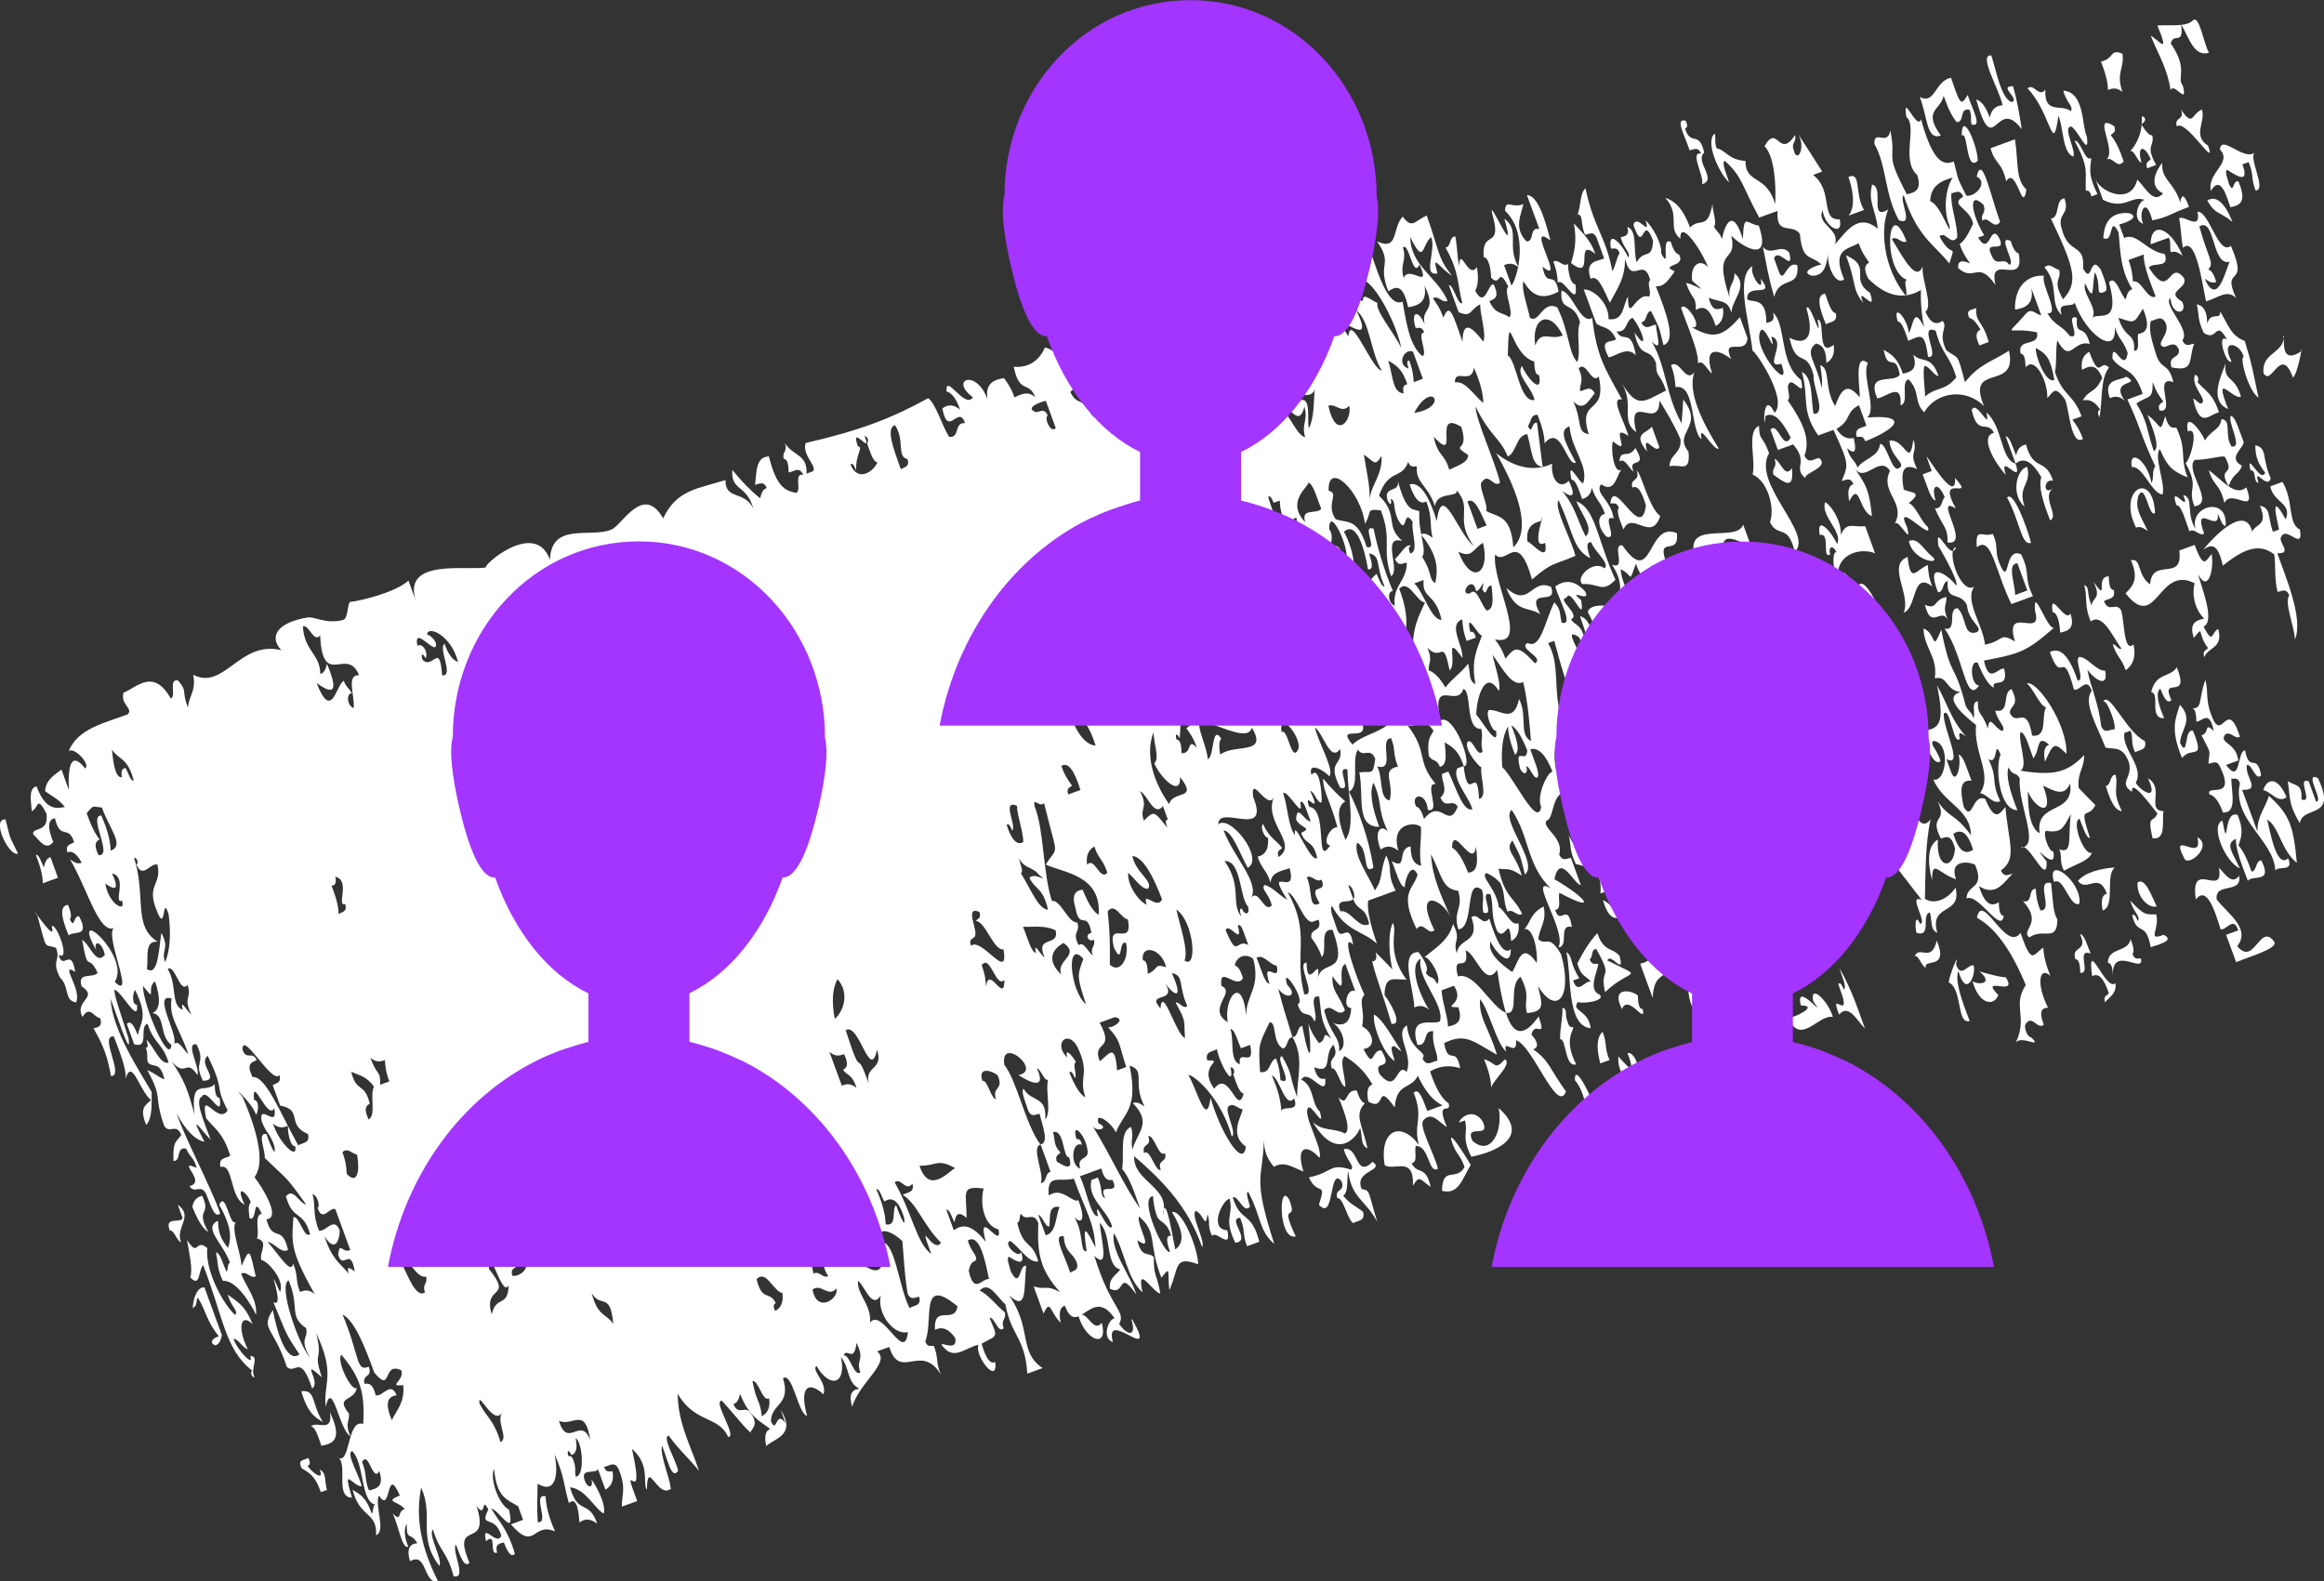 <?xml version="1.0" encoding="UTF-8"?><svg id="Layer_2" xmlns="http://www.w3.org/2000/svg" viewBox="0 0 150.48 102.41"><rect x="0" y="0" width="150.48" height="102.41" fill="#333333" stroke="none"/><defs><style>.cls-1{fill:#a434ff;}.cls-2{fill:#fff;fill-rule:evenodd;}</style></defs><g id="_Слой_1"><path class="cls-2" d="m114.55,72.37c-.42.51-.62-2.13-1.04-1.62-.19-1.47.94.92,1.31.52.19.65-.54.37-.27,1.1h0Z"/><path class="cls-2" d="m113.2,72.36c-.18,1.59-1.05-1.14-1.01-2.13.46.74.96,1.03,1.4,1.99-.31.16-1.13-.42-.4.14h0Z"/><path class="cls-2" d="m111.42,73.01c.27,1.02-.91.54-1.23.95-.04-.45.31-.87-.12-.95-.17-1.64.97.5,1.35,0h0Z"/><path class="cls-2" d="m71.34,85.66c.45,1.73-1.06,1.16-1.51-.45.55-.44.94,1.19,1.51.45h0Z"/><path class="cls-2" d="m138.42,59.64c.22-.3-.28-.53-.48-1.32.87.98,1.07.91,1.67.89.27.95-.65,1.76.48,1.33.85.38-.54.69-.83.8-.32-1.77-.86-.65-1.2-2.06.14-.14.25.1.36.37h0Z"/><path class="cls-2" d="m134.69,60.5c.26-.01.46.74.68,1.25-.98-.36.06,1.35-.67,1.25-.02-.44-.05-.88-.32-.88-.28-.93.84-.42.31-1.61h0Z"/><path class="cls-2" d="m127.72,63.55c.49.27,1.38.13.43-.66.05.06,1.79.5,1.71.38.91,1.38-1.78-.18-.47,1.17-.26.72-1.22.68-1.67-.89h0Z"/><path class="cls-2" d="m120.75,66.6c-.54-.53-1.04-1.63-1.67-.89-.42-1.12-.05-.59.24-.59.21-.16-.13-.87-.29-1.4.14-.14.25.1.36.37.21-.16-.13-.87-.29-1.4.86,1.49,1.28,2.93,1.65,3.9h0Z"/><path class="cls-2" d="m107.1,68.59c.68.43,1.39.37,1.96,2.28-1.04.23-1.64-.39-3.1.13-.47-.85-1.26-1.52-1.17-2.58.26.25,1.31,1.63.59-.22.58-.15,1.07,1.74.45,1.84.79-.16,2.32-.06,1.26-1.46h0Z"/><path class="cls-2" d="m83.9,80.07c-1.15.3-1.12-3.71-.41-2.35.59,1.56-.73-.07.41,2.35h0Z"/><path class="cls-2" d="m138.41,57.15c.47-.33.85.73,1.24,1.55-.55.16-1.32-.66-1.24-1.55h0Z"/><path class="cls-2" d="m118.68,65.86c-.95-.19-2.07,1.91-2.9.06.44,0,2.03-.82.83-.8-.43-1.74,1.81,1.15.79-.29-.21-1.18,1,.03,1.28,1.03h0Z"/><path class="cls-2" d="m141.41,55.54c-.98-1.9,1.29.42.87-1.32,1.06.58-.67,2.03-.87,1.32h0Z"/><path class="cls-2" d="m134.64,58.52c-.6.32-1.03-1.81-1.64-1.4-.55-1.82,1.84-.02,1.64,1.4h0Z"/><path class="cls-2" d="m104.21,68.65l-.59.22c-.27-1.02-.23-1.7.15-2.05.31.78.1,1.02.45,1.84h0Z"/><path class="cls-2" d="m116.52,63.64c-.47.25-.87-.47-1.31-.52-.45-1.73.89-1.11,1.31.52h0Z"/><path class="cls-2" d="m146.55,51.17c.15-.56.8-1.13,1.51.45-.55.44-1-.35-1.51-.45h0Z"/><path class="cls-2" d="m119.88,59.92c-.43.57-.74-.44-1.15-.08,0-.85,0-1.97-.84-1.69-.16-.62.36-.55.63-.73.3,1.19.66,1.56,1.08,1.11.02.39.05.79.29,1.4h0Z"/><path class="cls-2" d="m137.39,52.52c-.39.02-.73-.59-1.04-1.62.38-.07.22-.69.63-.73.22.87-.27,1.01.41,2.35h0Z"/><path class="cls-2" d="m90.31,68.72c-.78-.48-1.49-2.49-1.33-3.02.61.38,1.18,1.5,1.76,2.36-.19-.02-.36-.37-.56-.3-.19.09.04.6.13.96h0Z"/><path class="cls-2" d="m141.17,48.13c.54,1.05.23-1.01.83-.8.81,2.02-.08.95-.71,1.76-.81-1.94-.39-2.61-.14-3.45.93.99.02,1.64.01,2.49h0Z"/><path class="cls-2" d="m108.81,60.96c-.2.06-.35-.48-.52-.81-.4-.04-.25.48-.07,1.03-1.01-.54-.09-1.34-.61-2.28.46-.09.83.96,1.2,2.06h0Z"/><path class="cls-2" d="m19.51,90.1c.96-.13.64.82,1.4,1.99-.49-.28-.99-.57-1.4-1.99h0Z"/><path class="cls-2" d="m101.58,54.1c1.07,2.18.86-.36,1.91.31.32,1.58-.14.84.77,2.72-.05.41-.27.64-.63.73.11-1.37-.44-1.63-1.6-1.91-.42-.89-.29-1.22-.45-1.84h0Z"/><path class="cls-2" d="m115.23,52.11c-.43-1.09-.19-1.48-.41-2.35.79,0,.86,2.04.41,2.35h0Z"/><path class="cls-2" d="m112.6,51.07c-.9-.84-1.81-1.67-2.79-1.48-.13-.5.28-.44.07-1.03-.16-.43-.37-.25-.56-.3.78-1.32,1.94.94,3.27,2.81h0Z"/><path class="cls-2" d="m133.39,40.97c0-.41-.13-1.32-.48-1.32-.24-1.57.82.74,1.15.08.32.98-.15,1.13-.67,1.24h0Z"/><path class="cls-2" d="m115.99,46.83c-.74-.46-1.45-1.22-2.23-1.19-.16-1.06,1.12.24,1.58-.58l.64,1.76h0Z"/><path class="cls-2" d="m110.79,46.73l-.59.22c-.23-1.35-.44-2.5-1.09-3.6,1.09-.33.82,1.65,1.69,3.38h0Z"/><path class="cls-2" d="m130.63,36.48c-.7.02-.15,1.31-.15,2.05l.79-.29-.64-1.76h0Zm1,2.13l-1.39.51c-1.04-2.07-1.27-4.48-2.24-3.68-.11-1.36.37-.6,1.03-.87.47,1.03-.01,1.09.61,2.28.47.81.19-1.43,1.23-.95.64,1.3.13,1.42.77,2.72h0Z"/><path class="cls-2" d="m126.12,40.13c-.46-.82-1.08.71-1.48-.96.83.35.52-.33,1.39-.51.04.5-.29.62.09,1.47h0Z"/><path class="cls-2" d="m145.45,31.56c.72,1.93-.99.02-1.42,1.02-.29-1.31-.7-1.04-1.01-2.13.87.63,1.71,1.76,2.43,1.11h0Z"/><path class="cls-2" d="m123.26,39.67c.51-1.12-1.11-3.1.26-3.6.19,1.81.56.8,1.31.52.02.4.05.79.29,1.4-1.32-1.08-.99,1.43-1.86,1.68h0Z"/><path class="cls-2" d="m13.5,79.79c-.37-.19-.71-.81-1.04-1.62.05-.41.27-.64.63-.73.64,1.31-.49.79.41,2.35h0Z"/><path class="cls-2" d="m121.39,38.85c-.19-.03-.36-.37-.56-.3-.1.36.17,1.09-.27,1.1-.65-1.25-.29-2.99.83-.8h0Z"/><path class="cls-2" d="m119.77,39.95c-.5-1.34-.21-1.87-.37-2.87.75.53.82,2.66.37,2.87h0Z"/><path class="cls-2" d="m108.08,44.22c-.26-1.1-.49-2.15-.01-2.5-.06.77.86,2.54.01,2.5h0Z"/><path class="cls-2" d="m131.49,35.16c-.61.17-.7-1.4-1.53-2.94.51-.59,1.68,3.16,1.53,2.94h0Z"/><path class="cls-2" d="m130.51,30.02l-.64-1.76c.26-.01.46.74.68,1.25.05-.41.27-.64.63-.73.51,1.83,1.23.78,1.76,2.36-.6-.19-.68.96-.04.51-.7.58.45,1.77-.15,2.05-.5-1.25-.77-2.26-.57-2.79-.52-.89-1.06-1.38-1.67-.89h0Z"/><path class="cls-2" d="m105.61,43.62c-.2-.78-.46-.77-.72-.74,0-1-.22-.55-.65-1.77.64.1,1.22.99,1.83,1.33.09.64-.12.98-.47,1.17h0Z"/><path class="cls-2" d="m131.27,30.24c.27,1.2-.64,1.19-.18,2.57-.93-.8-.48-2.49.18-2.57h0Z"/><path class="cls-2" d="m112.1,39.25l-.59.22c-.44-.91-.02-.94.27-1.1l-.48-1.32c.51-.05.82,1.9.81,2.21h0Z"/><path class="cls-2" d="m146.25,25.76c-.66-.4-1.26-2.65-.97-2.65-.22-.9-1.56-1.23-.79.29-.32.32-1.02-1.9-.29-1.4-.75-1.39-.61.19-1.51-.45-.42-.89-.29-1.22-.45-1.84.5.1.67.54.68,1.25.22-.83.91-.17.83-.8.54.89.69,1.58,1.6,1.92.52,1.71.47,1.73.89,3.67h0Z"/><path class="cls-2" d="m137.56,25.94c-.3-.28-.62-.31-.95-.15-.43-1.27.53-1.11,1.07-1.39,1.07.6-1.12.1-.11,1.54h0Z"/><path class="cls-2" d="m99.72,39.77c-.74-.5-1.54-.04-2.19-1.7,1.51,1.36,1.62-.66,2.9-.06.48,1.32-1.7-.08-.7,1.76h0Z"/><path class="cls-2" d="m114.83,30.75c-.13-.5.28-.44.07-1.03.38.08.68,1.33,1.12.59.17,1.44-.44.98-1.19.43h0Z"/><path class="cls-2" d="m108.49,25.06c-.03-.39-.06-.79-.29-1.4.55-.44.94,1.19,1.51.45-.45,1.23.48,3.19,1.58,4.93-.3.25-1.37-1.85-1.11-.59-.76-.58-.36-3.62-1.69-3.38h0Z"/><path class="cls-2" d="m107.44,28.95c-.21.56-1.14-1.08-.79.29-.97-1.18-.06-1.15.31-1.61l.48,1.32h0Z"/><path class="cls-2" d="m144.56,14.38c-.88-.73-1.1-.45-1.64-1.4.6-.35,1.15.18,1.64,1.4h0Z"/><path class="cls-2" d="m118.86,20.27c.16.62-.36.55-.63.73-.48-1.13-.62-1.92-.05-1.98.21.63.42,1.26.68,1.25h0Z"/><path class="cls-2" d="m119.52,16.53c1.76.77.19,1.52,1.56,2.43.55,1.57-1-.7-.43.66-.76-.92-.43-1.32-1.13-3.09h0Z"/><path class="cls-2" d="m4.53,59.56c.33.62.19-.27.59-.22.74,1.41-.37.91-.67,1.24-.48-1.13-.62-1.92-.05-1.98.22.5.24.8.12.95h0Z"/><path class="cls-2" d="m137.51,10.45c-.43.57-.74-.43-1.15-.08.79-.57-.99-3.15.54-2.2.15.43-.12.43-.23.59.3.34.58.92.84,1.69h0Z"/><path class="cls-2" d="m3.76,56.84l-.99.36c.01-.45-.15-1.08-.45-1.84.2-.06.35.48.52.81.07-.29.15-.58.43-.66l.48,1.33h0Z"/><path class="cls-2" d="m120.69,13.6l-.99.36c.5-.61.23-1.8-.01-2.5.85-.38.38,1.09,1,2.13h0Z"/><path class="cls-2" d="m128.06,10.41c-.79.77-.62-2.02-1.04-1.62,0-1.73,1.03.6,1.04,1.62h0Z"/><path class="cls-2" d="m137.45,5.98c-.3-.28-.62-.31-.96-.15.01-.45-.15-1.07-.45-1.84.86-.18.56-.86,1.39-.51.14.98-.45,1.2.01,2.5h0Z"/><path class="cls-2" d="m100.87,18.34c-.02-.39-.06-.79-.29-1.4.33-.19.61.39.95.15,0,.41.13,1.32.48,1.32.22,1.73-.83-.58-1.15-.08h0Z"/><path class="cls-2" d="m1.17,55.28c-.6.22-1.77-2.29-.81-2.21.36,1.41.17.9.81,2.21h0Z"/><path class="cls-2" d="m101.73,17.03c.21-.71.39-1.44.18-2.57.47.58.97.87,1.4,1.99-1.43-1.16.04,1.85-1.59.58h0Z"/><path class="cls-2" d="m131.51,67.17c.83.82-.66-.18-.99.36.81-1.75-.25-2.35.65-3.74-.99-2.39-2.05-3.75-3.16-4.35.33-1.8,1.89,2.31,2.82.97.75,2.2.82,1.36,1.48.96,0,.45.15,1.07.45,1.84-.65-.67-.98.39-.15,2.05-.45,0-.59.32-.27,1.1-.41.36-.73-.65-1.15-.08-.21.2.12.95.32.88h0Z"/><path class="cls-2" d="m126.48,54c.37,1.19.8,1.35,1.28,1.03-.37-1.19-.8-1.35-1.28-1.03h0Zm.86,4.19c-.02-.94,1.24-.57.54-2.2-.44-.2-1.68-.33-1.23.95-1.2-.41-1.53-1.35-1.55.07-.34-1.36-.25-2.28.38-2.64-.14,1.91,1.01,1.98,1.11.59-.25-.98-.59-.74-.92-.66-.81-1.57.49-.97-.21-2.42.72,1.1,1.13.79,2.16,2.21-.02-1.7-1.77-2.05-2.44-3.61.86.24,1.15-2.43-.01-2.5-.22.3.28.54.48,1.32-.54.38-.94-1.29-1.4-1.99,1.41.02,1.68-.52,1.17-2.93.72,1.28.87,2.16,1.88,3.32-.28-.21-.55-.41-.4.14-.42.51-.62-2.13-1.04-1.62-.06.97,1.33,3.53.17,2.94l.32.88c.33.83.67-.55.47-1.17.32.04.57,1.04.84,1.69-.81-.1-.72.73-.51,1.69.59,1.03.54-.88,1.39-.51.64,1.53.94.95,1.31.52.2,2.29.78,3.36-.29,4.11.22.5.5.24.76.22-.52.43-1.02,1.54-2.18.8.37,1.19.8,1.35,1.28,1.04.02.43.05.87.32.88-.16,1.24-1.68-1.56-2.43-1.11h0Z"/><path class="cls-2" d="m134.04,50.74c-.37.87-.99.5-1.75.14.81,2.13-.49,1.57-.99.36.03.52-.03,2.31.77,2.72-.31-2.07,2.27-1.16,1.97-3.22h0Zm.05,1.98c-.55,1.01-.62,1.21-1.62,1.09-.22.19.22,1.41.48,1.32.31,1.63-1.75-1.09-.43.66.05,1.73-1.17-1.37-1.67-.89,1.29-.1-.2-2.76-.07-4.48-.22-.46-.5-.15-.72-.74-.2.53.07,1.54.57,2.79-1.22-.02-1.44-2.89-1.09-3.6-.46-1.12-.12.73-.79.29.64,1.3.13,1.42.77,2.72-.47.25-.87-.47-1.31-.52.83-1.18-.44-2.62-.26-4.41-.42-.34-2.32-1.78-1-2.13-1-.13-.82-1.09-1.67-.89.21-1.42-.71-1.96-.73-3.23.88.35.49,1.66,1.15.08.66,3.34.81,1.91,1.58,4.93.17.34.36.37.52.81.1-.36-.17-1.09.27-1.1-.01,1,.22.55.65,1.77.08-1.04.46.05.95.15.22-.3-.28-.53-.48-1.32,1.01.21.43-1.21,1.06-1.39.57,1.13-.1,1-.11,1.54.44.97,1.08-.66,1.44,1.47,1.03.14.58-1.24.9-1.83-.44-.15-.81-1.21-1.24-1.55.63-.24,2.61,2.58,2.57,4.56-.78-.76-.85-.73-1.39.51-.11-.57-.08-1,.27-1.1-.85-.73-.56.3-1.03.88-.27-.69-.52-1.72-.84-1.69-.14.69.52,2.19.01,2.49,2.18.35,3.04.11,4.12-1.01.02.85-.47,1.17-.35,2.13.36.38.72.75,1.08,1.11-.5,1.01-1.12-.2-.35,2.13-.26.01-.46-.74-.68-1.25-.54.18.28,2.42.81,2.21-.26.55-.93.67-1.82,1.16-.32-.69-.09-.83-.29-1.39.88.34.54-.77.74-2.27h0Z"/><path class="cls-2" d="m121.96,41.65c.25,1.42-1.03.11-.72-.74-.91-.11.38,2.05-.7,1.76.23.75,1.66-.06.72.74.84.55.66.38,1.24,1.55.16-.48-.23-1.52-.41-2.35.94.99-.16-1.09.83-.8.79.45.3,2.13,1.04,1.62-.58.84.41,2.85-.94,2.34,1.07.57.85,2.2.97,2.65-.55.54-.65-.79-.68-1.25-.17.28-.2.71.09,1.47.29.4.62.29.88,1.18-.14.14-.25-.1-.36-.37-.22.24.24,1.17.45,1.84-.48-.32-.89-1.01-.84-1.69-.26.38-1.36-.11-1.03.88.61,1.27.27-.58.79-.29.23,1.14.83,4.06,1.72,2.87-.34,1.49-.33,3.34-.37,5.14.52.39,1.46.1,1.98-.72.45,1.84-1.73.98-1.18,2.93-.47-.19-.32-.79-.48-1.32-.59.13.16,1.63-.87,1.32-.12-.53-.06-1.25.23-.59.54,0-.84-1.97.11-1.54-.94-1.26-1.89-2.3-2.8-3.98.56-.64.47-.23,1.03-.87-.77-1.02-1.4-2.32-.25-1.91l-.32-.88c-.33-.84-.48.76-1.19.43-.03-.5.29-.62-.09-1.47.8.26.6.02.83-.8-.22-.51-.5-.24-.76-.22.46-1.39-.1-1.27-.97-2.65l.79-.29c1.49,5.22,2.91,1.83.99-.36l.4-.15c-.64-1.22-.48-.39-.96-.15.82.48.34,2.21,1.17,2.58-.52,2.28-1.15-3.28-1.92-2.8-.15-.69.32.08.59-.22-.37-1.04-.82-1.17-1.17-2.57.76.8.82-.09.11-1.54.77-.8,1.37.65,2.03,1.26h0Z"/><path class="cls-2" d="m147.2,60.93c.51.43-1.4.96-2.41,1.38l-.65-1.77.79-.29c-.32-.97-.78.06-1.15-.08-.47-1.57-.96-2.74-1.6-1.92-.4-2.73,1.83,0,1.5-2.05.42.41.82,1.13,1.31.52.19,1.21-1.6.38-1.46,1.53.66.87,2.25,1.89,1.33,3.02,1.1,1.33,1.43-1.44,2.34-.36h0Z"/><path class="cls-2" d="m136.31,64.92c-.15-.43.12-.43.24-.59-.32-.98-.68-1.35-1.08-1.11-.38-2.69.9,1.07,1.51.45.07.72-.4.87-.67,1.24h0Z"/><path class="cls-2" d="m55.43,30.45c-.11-.27-.22-.51-.36-.37.48,1.18,1.49.46,1.75-.14-.26.01-.47-.62-.68-1.25.11-.04.09-.44-.16-.44.56,1.36-.98-.91-.43.66.39.04-.17.52-.11,1.54h0Zm2.53-2.92c-.63.18-.1,1.55.37,2.86.21-.15.59-.13.43-.66-.72-.16-.15-1.2-.81-2.2h0Zm9.76-1.57c-.28.04-1.46.46-.63.73.26-.02.53-.28.75.22-.26.14.2,1.2.52.81l-.64-1.76h0Zm3.33-.72c-.9-.5-1.1-.45-1.75.14.52,1.05.79.09,1.6,1.92-.7-1.45.47-.99.15-2.06h0Zm14.86-5.43c.53-.28,1.5-.12,1.07-1.39-.37.38-.69,1.25-1.39.51.19.77-.21,2.32.57,2.79-.25-.85.42.13.24-.59-.67-.45.79-.71-.48-1.32h0ZM7.25,48.56c.04.29.13,1.88.65,1.77-.08-.36-.02-.57.24-.59.17.33.32.87.52.81-.41-1.53-.94-1.3-1.4-1.99h0Zm20.1-5.85c.68.73,1.11-1.23,1.28,1.03.79.08-.27-1.75.15-2.05.27.76.57,1.07.88,1.18-.46-1.79-2-2.38-2-1.77.25.03.74.55.52.81-.29.12-1.41-1.34-1.15-.08.27-.25.75.4.52.81-.09-.25-.34-.44-.2.07h0Zm8.28-2.53c-.73-.03-.31,1.05-.99.36.5,2.31,1.63.92.99-.36h0Zm7.8-3.85c.56.22,1,2.21,1.56,2.43-.13-.23,1.2-1.08.51-1.69-.52,2.5-1.76-2.26-2.07-.74h0Zm45.77-16.73c-.21.48,1.13,2.02,1.53,2.94-.24-1.42-1.79-4.6-2.76-4.49-.14.11-.07,1.68.29,1.4-.08-.63.84.25.95.15h0Zm-1.89,2.19c.13-1.64,1.51,2.14,2.16,2.21-.71-1.09-.76-3.23-1.65-3.9,1.51,3.03-2.07-.68-.51,1.69h0ZM6.56,52.81c.44,1,.59,1.71.61,2.28.92-.35-.08-1.39-.57-2.79-.72-.08-.49-.17-.99.36.27.77.55,1.36.84,1.69-.22.14-.42.3-.07,1.03.98.09-.71-2.57.18-2.57h0Zm84.92-30.04c-.54-.23-1.09.83-.27,1.1-.09-.27-.16-.53.04-.52.23.61.26,1.01.29,1.4l.59-.22-.64-1.76h0Zm-.35,2.13c-.37-1.12-.81-1.27-1.24-1.55.32,1.05.27,2.06,1,2.13-.08-.36-.02-.57.24-.59h0Zm8.28-2.53c.38-1.05.98-.29,1.78-.65-.83-1.72-2.06-1.16-1.78.65h0Zm-14.95,3.96c-.46,1.91-1.53-1.4-1.75.14.65-.12,1.17,1.71,1.8,1.85-.27-.92.22-1.06-.05-1.98h0Zm.29,1.4c.35-.65.31-1.7.38-2.64-.03,1.02-1.75,0-1.03.87.85-.39.51,1.23.65,1.77h0Zm2.61-1.45c-.49.54-.89-.19-1.35,0,.53,2.34,1.57.86,1.35,0h0Zm4.21.46c2.3-.36,1.15-2.19,0,0h0Zm2.65-1.97c.65-.14,1.22.84,1.83,1.33-.02-.57-.17-1.28-.61-2.28-.16,1.13-1.27,0-1.23.95h0ZM7.25,56.56c.67,1.42-.15.86-.43.66.19,1.31,1.37,1.95,1.08,1.11-.6.21.39-1.53-.64-1.76h0ZM97.64,23.03c.56.31.75,3.09,1.72,2.87-.17-.83-1.25-1.62-.81-2.2.24.65,1.36,2.01,1.11.59-.27,0-.3-.45-.32-.88-1.57-.44-1.62-3.77-1.71-.38h0Zm-13.12,10.8c-.33-.98.77-.49,1.03-.88-.27-.65-.52-1.65-.84-1.69.08.22-1.51,1.22-.18,2.57h0Zm4.94-4.31c-.44.72-.45.4-1.15-.08.16.99.41,2.07.37,2.87.16-1.03.83-1.54.78-2.79h0Zm5.15-1.88c-1.93-1.2-.01,2.5-1.78.65.29,1.31.7,1.04,1.01,2.13.73-.34,1.22-.5,1.22-.95-1.24-.84.15-.06-.45-1.84h0Zm8.92-3.26c-.49.55-.82-1.07-1.31-.52.38.85.05.97.09,1.47.32-.03.67-.42.95.15-.37.38-.69,1.25-1.39.51.61,1.35.19,1.98,1,2.13-.75-2.44,1.22-1.12.65-3.74h0ZM10.7,62.3c.31-.78.38-1.81.22-3.08-.44-1.4-.16,1.33-.76-.22-.73-1.76.35-1.67.03-3.01-.44-.13-.97.96-1.35,0,.11-.04.09-.44-.16-.44.8,2.49-.1,4.45,1.54,5.44-.91-.1-.59,1.05-.71,1.76.74.56.79-1.44.94-2.34.58,1.15-.07,1.03.25,1.91h0Zm11.01-5.52c.08.36.02.57-.24.58.3.77.46,1.39.45,1.84.21-.15.59-.13.43-.66-.6.21.38-1.53-.64-1.76h0Zm23.55-5.61c-.15-.8.33-.95.31-1.61-.32-.04-.61-.49-.95-.15.62,1.19.14,1.25.61,2.28.26-.02.74.62.59-.22-.19-.04-.4.13-.56-.3h0Zm35.57-14.5c-.52.11-.37.9-.31,1.61.57,0,1.97,2.01,1.55-.07-.8.67-.99-.2-1.24-1.55h0Zm3.49-.28c.88.44.75-.12,1.39-.51-.29-.75-1.48-2.18-1.28-1.03.19.04.37.28.52.81-.66-.98-.31,1.02-.95-.15.36-.27-.03-1.32-.05-1.98-.41.04-.26.66-.63.73-.3-.76-.46-1.39-.45-1.84l-.4.14c-.11-.26-.22-.51-.36-.37.16.53.49,1.24.29,1.4-.35.1-.38.52-.27,1.1.47-.25.93-.44,1.31.52-.89.6.29.15.52.81l-.79.29.48,1.32c.18-1.41,1.68,1.42,1.75-.14-.36-.4-.78.13-1.08-1.11h0Zm10.7-3.91l.65,1.77.59-.22c-.39-.81-.76-1.87-1.24-1.55h0Zm-17.56,5.42c-.21.56-1.14-1.08-.79.29.58-.07,1.16,2.88,1.44,1.48-.52.11-.6-1.47-.65-1.77h0Zm.37,2.86c-.21-.61-.45-.93-.68-1.25l-.4.14c.75,1.95-.71.56-.99.36.18.65-.06.86.09,1.47,1.41.25.98-1.12,1.98-.72h0ZM12.14,63.78c-.49.62-.8-1.36-1.28-1.03.63,1.05.17,2.32.97,2.65-.19-.82.28.11.56.29-.58-1.15.07-1.03-.25-1.91h0Zm69.96-28.57c-.62-.15-.65.18-1.47-.96,1.16,2,2.6,4.36,3.28,5.3-.2-1.73-1.13-2.11-1.81-4.34h0Zm-2.4,3.88c-.27.12-.51-.05-.76-.22-.05.96.91,3.17,1.56,2.43-.4-1.45-.87-1.23-.81-2.21h0ZM9.89,65.6c.48-.24.53-.92.15-2.05-.61.42.17,1.48-.79.29.03,1.33,1.72,5.2,1.85,3.83-.81-.59-.36-1.89-1.2-2.06h0Zm89.88-31.85c-.6.12-.97.48-.87,1.32.28.04,1.4,1.5,1.15.08-1.08.6.2-2.6-.29-1.4h0ZM11.11,64.66c-1.26-.37.42,2.28.17,2.94.34-.27.61.45.92.66-.69-1.91-1.27-2.34-1.09-3.6h0Zm60.16-20.99c.22.56.48.52.68,1.25-.9.35.79.59,1.04,1.62-.22-1.08-.79-1.96-.37-2.87-.72-.08-.49-.17-.99.36-.16-.47-.5-1.08-.36-.37h0Zm8.62.85c-.27-.64-.52-1.65-.84-1.69.1.56.16,1.08.09,1.47-.44-1.01-.91-.83-.59.22.87.01.71-.26,1.35,0h0Zm-10.87.97c.57,1.92,1.22,2.73,1.92,2.8-.57-1.86-1.27-2.02-1.92-2.8h0Zm6.34-2.32c-.12,1.26-.43,2.32-.82,3.3.34-.71,1.48.42,1.19-.43-.39-.15,0-1.81-.37-2.86h0Zm6.99-.55c-.32,0-.6-.6-.92-.67.16.53.49,1.24.29,1.4-.47-.39-.66-.3-.43.66.33-.16.65-.12.96.15-.43-1,.39-.7.11-1.54h0Zm12.84-4.19c.42-.5.71.77,1.08,1.11.52-.1.37-.91.31-1.61-.4-.05-.27.84-.6.22.2-.91-.06.07-.4.14-.21-1.17-1.18.29-.4.14h0Zm-56.36,19.1c-.08.87.72,1.42,1.13,3.09l.79-.29c-.59-1.62-1.29-1.79-1.92-2.8h0Zm39.96-11.1l.79-.29c-.47-1.76-1.57-1.35-.79.29h0Zm-.64-1.76c-.18,1.17-1.63-.19-1.78.65.26-.04.52-.04.72.74.39-.67,1.88-.19,1.06-1.39h0Zm5.62-3.05c-.57-.19-1.11-.65-1.71-.38.64,1.39.61,2.1.93,3.16.26-.07.48.47.76.22-.66-2.59-.94-2.42.02-3.01h0Zm-15.04,8c.21.61.45.93.68,1.25-.12.15-.39.15-.24.58l.79-.29c-.37-1.17-.77-1.87-1.24-1.55h0Zm7.46-1.72c.27,0,.3.45.32.88.73.03.31-1.05.99-.36-.21-.61-.45-.94-.68-1.25.12-.15.39-.15.23-.59-.73-.78-.57.58-.67,1.24-.09-.25-.34-.44-.2.07h0Zm9.31-3.4c-.43.05-.08,2.26-1.03.88.21-.15.59-.13.43-.66-.33.16-.65.13-.95-.15.16.53.49,1.24.28,1.4-.22-.5-.49-.36-.75-.22.99,1.98,1.5.22,2.27.67-.13-.69-.11-1.22-.25-1.91h0Zm-6.49,4.37c.94-.74,3.13.07,2.05-1.75-.21.88-1.89-.03-3.06-.38.12-.15.39-.16.23-.59-1.23.31-.17,1.7-.02,3.01.43-.13.23-2.3.87-1.32-.19.18-.13.6-.07,1.03h0Zm-13.16,3.31c-1.03-.42,0,1.3-.31,1.61-.11-.26-.22-.51-.36-.37.32.98.67,1.35,1.08,1.11,0-.65-.4-1.7-.41-2.35h0Zm-40.92,16.46c-.33.16-.65.13-.95-.15.42,1.21.66.77.64,1.76l.59-.22c-.23-.6-.26-1-.29-1.4h0Zm58.05-21.22c.41-.35.63,2.05,1.08,1.11.29-.69-1.28-2.67-1.08-1.11h0Zm-8.3.03c-.48,1.28-.15,2.94,1.02,4.63.27-.95,1.92-.2.71-1.76.07,1.36-1.27.06-1.67-.89.36-.27-.03-1.32-.05-1.98h0Zm19.75-11.72c.9,2.3,2.09,1.32,1.59-.58-.66.42-.71,1.02-1.59.58h0Zm-5.96-.32c.84.31-.37-1.48.47-1.17.24,1.16.6,2.46,1.25,4.04-.37-.02-.32.79.12.95-.15-1.35.79-1.58.78-2.79-.26.02-.53.28-.76-.23.43-.41.71-1.02,1.03-.87-.11.07-.21.15-.04.51.58-.14.04-1.43.15-2.06-.66-.98-.31,1.02-.95-.15-.35-.73-.12-1.24-.48-1.33.09.25.02.56-.2.07-.28-.94.83-.44.67-1.24.6,2.27,1.1,1.74,1.4,1.99-.12,1.25.51,2.45.18,2.94.66,1.01.4,1.42.84,1.69.27-1.15-.03-2.06-.93-3.16.27-.12.51.05.76.22-.22-.87.02-1.26-.41-2.35-.4.24-.76-.13-1.08-1.1.66-.18,1.24.68,1.76,2.36.35-2.6,1.3.71,2.39,1.63-1.28-1.79-.03-2.37-1.09-3.6.06.5-1.29.04-1.42,1.02-.44-1.37-1.26-1.48-1.17-2.57-.19-.04-.4.13-.56-.3-.41,1.17-1.27.41-1.89,2.19,1.32,1.26.34,1.94,1.52,2.94-1.41-.43-.09,1.93-.74,2.27-.62-1.83.1-2.29-.66-4.26-1.04-.12-.54.12-1.03.87-.27-2.16-2.43-4.13-2.35-2.14.73.17-.22.83.45,1.84.69.27,1.42-.12,2,1.77h0Zm-.92,12.84c.88-.96,3.16-.79,3.12-3.14.96,1.91.28-1.92,1.55-.07-1.3-3.35-.59-4.65.05-6.02-.57-.07-1.05-1.55-1.67-.89.76,1.98.37,2.77.3,3.89-.67-2.32-1.61-.85-2.39-1.63-.46-1.65,1.44.82.47-1.17-.28-.53-.83.63-1.51-.45-.08-.36-.31-.87-.12-.95,1.06,1.38.44-.14.43-.66,1.17,1.26.3.94,1.35,0,.17.33.32.87.52.81-.61-1.35-.19-1.97-1-2.13.17.55.32,1.07-.07,1.03-.22-1.28-.73-3.18-1.56-2.43.68,1.19.99,3.36.05,1.98.58-.44-1.04-3.94-1-2.13.56.68-.56,1.99-.06,3.52,1.06.25-.16-3.27.74-2.27.36,1.84.31,3.26.42,4.85.32-.03.67-.43.95.15.25.59-.94.99.09,1.47-.38-.95.63-.46.83-.81.29,1.4.73.62,1.12.59-.02,1.03.46.81.45,1.84.71.4-.02-1.97.63-.73-.02.99-.49,1.52-1.1,1.9-.13-.69-.11-1.22-.25-1.91-.6.3-1.09-.93-1.71-.38.36,2.13.99.51,1.44,1.47-.09.45-.32.78-.83.8-.84-2.66-2.08.28-2.95-1.92-.33,1.01,1.23,1,.81,2.2-.32,0-.6-.6-.92-.66.34.6.6,2.37,1.01,2.13-.32-.78-.18-1.1.27-1.1-.05,2.2.2.42,1.24,1.55.21,1.07-1.78-.08-.67,1.25h0Zm4.63-10.69l-.6.22c.6.59,1.11,2.4,1.76,2.36-.4-1.79-1.27-1.31-1.16-2.57h0ZM15.7,67.98c.27.73.64.05.92.67-.3.16-.71.19-.27,1.1.86-.09,1.8,2.35,2.96,4.42.27-.18.79-.11.63-.73-1.44-.62-.28-1.56-1.8-1.84l-.48-1.32c.21-.15.59-.13.43-.66-.46.66-2.42-2.97-2.39-1.63h0Zm8.51,2.39c-.47-.68-.98-.74-1.47-.96.35,1.41.86.65,1.2,2.06-.22.14-.42.3-.07,1.03.51-.3.05-1.6.35-2.13h0Zm49.61-19.13c.58,1.15-.07,1.03.25,1.91.68-.71.68-.58,1.51.45-.09-.27-.16-.53.04-.52l-.32-.88c-.57.74-.98-.7-1.47-.96h0Zm-55.19,21.67c-.33.16-.65.13-.95-.15.32,1.14,1.6,2.46,1.44,1.48-.35,0-.49-.92-.48-1.32h0Zm52.23-18.09c-.35.2-.56.54-.47,1.18.49-.55.82,1.07,1.31.52-.26-.85-.58-.89-.84-1.7h0Zm-4.88.78c.08.36.31.87.12.95.58.89,1.12,2.35,1.76,2.36-.34-1.47-.81-1.25-1.2-2.06.31-.41,1.39.43.59-.22-.41-.53-.88-.33-1.27-1.04h0Zm30.4-9.61c.72-.11,1.62.96,1.98-.72.56,1.07-.03,2.31.77,2.72-.1-1.21-.18-2.39-.5-3.82-.73.36-1.35-.91-1.99-1.77.18.83.57,1.87.41,2.35-.89-1.49-1.45.47-1.46,1.53.32.33,1.48,2.33,1.28,1.04-.26.09-.7-1.13-.48-1.32h0Zm-73.26,28.78c-.32-.04-.61-.49-.95-.15.23.6.26,1,.28,1.4.73.78.85-.3.67-1.24h0Zm67.4-25.13c-.35-.82-.13-1.06-.45-1.84-.83.07.34,2.19-.9,1.83.41.74.09,2.05.81,2.21.31-1.21-.6-1.96.54-2.2h0Zm-36.29,13.77c-.33.58-.39,1.44-.18,2.57.51-.4,1.02-1.63.18-2.57h0Zm19.09-7.98c.21,1.09,1.39,1.65,1.01,2.13-.45.02-.85-.69-1.28-1.03-.07.78.69,1.86,1.2,2.06-.33-1,.71.39.99-.36-.6-1.55-1.22-2.72-1.92-2.8h0Zm-8.34,6.05c-.65.1-1.16-1.81-1.8-1.84.12-.16.39-.16.23-.59-1.03-.41,0,1.3-.31,1.62-.12.15-.39.15-.23.58.71-.59,2.47,2.41,2.11.23h0Zm3.37-1.23c-.68-.34-1.4-.21-2.11-.23.28.65.52,1.66.84,1.69-.19-.82.28.11.56.3-.65-1.5.98-.64.71-1.76h0Zm15.89-6.31c.8-.36-.07-.3-.32-.88.08-1.04.46.05.95.15l-.32-.88c-.11-.26-.22-.51-.36-.37.26,1.26-.81-.85-1.11-.59.31.83.33,2.19.77,2.72-.14-1.28,1.01,1.85,1.44,1.47-.3-1.26-.72-.74-1.04-1.62h0Zm10.82-10.96c.16.53.01,1.13.48,1.32-.31-1.52.11-2.28.42-3.15-.19.13-1.1-1.76-.76-.23.13-.02.26-.02.36.37l-.59.22c-.23-.6-.26-1-.29-1.4-.96.35.09,1.72.01,2.5-1.21-1.71-.29.38-.83.8-.45-2.24-.48-.46-1.44-1.47.38.85.05.97.09,1.47.38.14.73.51,1.08,1.11.43-.57,1.04-.96,1.46-1.53h0Zm-1.52,5.06c.06.71.21,1.51-.31,1.62-.22-.58-.5-.28-.72-.74-.13-1.2.18-1.25.31-1.61-.85-1.15-1.14,0-1.71-.37,1.41,1.8.55,2.28,1.85,3.83-.8-.08.4,1.89-.51,1.68-.09-1.2-1.15-1.05-.76-.22.19.04.36.28.52.81,1.09-1.42,1.55.76,2.18-.8-.35-.57-.79.21-1.12-.59.55-.49.03-1.06.11-1.54l.4-.14c.5,1.06.97,2.66,1.56,2.43-.23-.79-1.36-2-.97-2.65l.4-.14c.3,2.62.87-.32,1,2.13.59-.14.04-1.43.15-2.05-.22-.05-1.27-1.4-.84-1.69.33-.07.57,1.07.92.67-.18-.65.06-.86-.09-1.47-1.06.08-.59-2.47-1.16-2.58-.4,1.28-2.08-.87-1.5,2.05.87-.58,2.19,3.02,1.53,2.95-.37-1.12-.81-1.27-1.24-1.55h0Zm-29.98,14.46c.23.6.26,1,.29,1.39.19-1.46,1.18,1.21,1.19-.43-.56.58-.91-1.7-1.47-.96h0Zm4.03-10.48c-.28.3-.75-.47-.59.22.61,1.54.52,4.3,1.11,6.1.58-.07,1.05,1.44,1.64,1.4.24.7-.38.53.09,1.47.34-.27.61.45.92.67-.21-.58.2-.53.07-1.03-.3.22-.67-.32-.16-.44-.28-1.52-.76-.1-1.04-1.62-.24-.79-.03-1.13.47-1.17.33.81.67,1.43,1.04,1.62.18-2.57-2.28-2.72-3.43-3.25.85-1.34.79-.25-.1-3.96h0Zm12.82,6.82c.16.44.55.43.4-.14-.55-.52-.41-2.99-1.52-2.94,1.18,1.68.37,2.72,1.09,3.6-.09-.27-.16-.53.04-.52h0Zm-1.54-5.44c.74-.73,3.03,2.21,1.92,2.8-.51-.93-.99-2.35-1.56-2.43.63,1.71,2.29,3.32,1.81,4.34.49-.55.82,1.07,1.31.52-.2-.79-.71-1.02-.48-1.32.51.11.98.69,1.48.96-1.51-2.42.71,0,.15-2.05-.52.2-1.19.25-1.23.95-.26-.85-.58-.89-.84-1.69.52-.11.74-.53.67-1.24-.2.07-.53-.68-.32-.88.39.88.83,1.03,1.24,1.55-.12.16-.39.16-.23.59,1.31-.86-1.01-2.25-.3-3.89-.41.95-1.53-1.57-1.35,0,1.17,2.82-2.35.37-2.25,1.82h0Zm-5.84,6.14c-.45-.05-.82-1.13-1.31-.52.15,1.25.16,2.37.14,3.45.62.61,1.26-.33,1.06-1.39-.52-.29-.18,1.56-.79.29-.49-1.92,1.27.08.9-1.83h0Zm24.24-9.86c.73.63,2.28,4.01,2.52,2.58-.34-.78.49-2.38.74-2.27-.43-1.11-.91-1.6-1.44-1.47.21.67.67,1.6.45,1.84-.26.09-.46-.71-.72-.74.16.45-.14.68-.4.14-.36-1.55.42-.21.47-1.17-.33-.81-.67-1.43-1.04-1.62.42.99.56,1.68.25,1.91-.3-.76-.46-1.39-.45-1.84-.38.62-.45,1.56-.38,2.64h0Zm-66.23,27.71c-.52.98-.83-.99-1.28-1.03.08.36.31.87.13.95-.11-.26-.22-.51-.36-.37.37,1.12.84.91,1.24,1.55-.26-.73.46-.45.27-1.1h0Zm54.52-20.43c-.34.24-.62-.34-.95-.15.4.81.08,2.12.84,1.69-.88-1.46.57-.51.11-1.54h0Zm-11.56,5.23c.27,0,.3.45.32.88.73-.31.38-.7,1.19-.43-.31-1.28-1.67-1.5-1.51-.45h0Zm-52.11,19.05c.13-.88.27-.05.79-.29-.32-.88-.64-1.76-.97-2.65-.38-.14-.83.89-1.15-.08.2-.08-.03-.86-.32-.88.22.87-.02,1.26.41,2.35.44.13.97-.96,1.35,0-.05.95-.44,1.28-.99.36.47,1.52,1.03,1.76,1.56,2.43-.15-.55.12-.35.4-.14-.27-1.68-.77-.02-1.08-1.11h0Zm32.69-11.95c.22-.14.42-.3.07-1.03-.33.16-.65.13-.95-.15l.81,2.2c.33-.16.65-.12.95.15-.26-.89-.59-.78-.88-1.18h0Zm1.67.89c-.28-1.21.98-.84.54-2.2-.47,2.13-1.15-1.81-2.03-1.26,1.17,3.64.56.79,1.49,3.46h0Zm14.07-5.14c-.58-1.77-.59-1.86-.17-2.94-1.15-1.33-.88,2.06.17,2.94h0Zm-1.45-3.97s-1.55.71-.15,2.05c-.38-.96,1.27-1.24.15-2.05h0Zm7.3-2.17c.27,1.2.79,2.65.53,3.3.85.64.62-2.5-.53-3.3h0Zm4.34,1.42c-.11-.27-.22-.51-.36-.37.35,1.37-.58-.26-.79.29.81,1.94.66.5,1.47.96l-.32-.88h0Zm-62,17.16c.49-.61.87.47,1.31.52-1.46-2.04-1.18-1.53-2.68-3.02.06-.49-.53-1.65.11-1.54.21.63.66,1.67.52.81-.26-.85-.58-.89-.84-1.69-.16-1.17,1.08.63.83-.8-.41.89-1.48-2.27-1.31-.52.34,0,.3.72.13.96-.24-.79-1.71-2.06-.88-1.18,1.14,2.64,1.4,4.38.78,5.22.54.69,1.74,2.66.77,2.72.4,1.56,1.01.27,1.4,1.99-.47.25-.87-.47-1.31-.52.88,1.05,1.52,2.1,1.64,1.4.35.82.13,1.06.45,1.84.33-.16.65-.13.95.15-1.57-2.81-1.51-3.28-1.38-5,.39-.09.67,1.41,1.08,1.11-.46-1.6-1.1-.83-1.56-2.43h0Zm77.06-22.66c-.18,1.57-1.51-1.55-1.55.07.37.2.72.81,1.04,1.62.7-.02.61-.85.51-1.69h0Zm-67.98,27.85c-.66.17-1.19-1.42-1.83-1.33.57.97,1.09,2.78,1.76,2.36-.21-.58.2-.53.07-1.03h0Zm55.08-20.13c-.45-.05-.84-.77-1.31-.52.28.65.52,1.66.84,1.69-.57-1.76.73.1.47-1.17h0Zm-34.24,12.01c-.56.07-1.05.21-.31,1.61.41.05.27-.84.6-.22.11.27.22.51.36.37l-.65-1.77h0Zm-15.49,6.16l.48,1.32c-.12.15-.39.15-.24.59.5.1,1.44-.68.47-1.17.09.24.02.56-.2.07.27-.22-.24-.74-.52-.81h0Zm31.66-11.07c-.21-.21-1.32-.69-.99.36.33-.11.56,1.18.88,1.18-.28-.84.54-.55.11-1.54h0Zm-44.78,16.37c-1.15-.78-.39-1.34-1.13-3.09-.7.31.62,4.11,1.38,5-.73-1.31-.08-1.19-.25-1.91h0Zm56.91-18.8c-.09-1.15.12-.97-.61-2.28.26-.07.48.46.76.22-.61-1.35-.19-1.98-1-2.13.86,1.94.02,1.33-.43.66.81,1.34-1.3.51-.31,1.62.14-1.57,1.01,1.76,1.6,1.92h0Zm2.77-1.01c-.29-1.52.93-3.18,1.19-.43,0-1.38.95-1.78.46-3.67-.67-.52-1.19.09-1.19.43.19.04.37.29.52.81-.4.8-1.58-.91-1.39.51.98.41-1.01,1.48.41,2.35h0Zm5.1-3.86c.04,2.08,1.07-.94.68,1.25.15-1.7,2.16-.11,1.01-3.37-.91-.11-.31,1.34-.7,1.76-.21-.61-.45-.93-.68-1.25-.1-.66.74-.35.47-1.17l-.4.14c-.58.06-1.03-1.73-1.6-1.92,1.52,2.71.38,3.96,1.07,6.61.87.16-.56-2.04.15-2.05h0Zm-12.84,4.19c.29.05,1.2-.52.43-.66l-.99.36c1.05,1.9-.53,1.11.01,2.5.58-.42.99-1.28,1.12.59l.59-.22c-.54-1.74-.36-1.65-1.17-2.57h0Zm-39.92,18.59c.29-1.28,1.04-.39,1.1-1.9-.42,1-1.41-3.18-1.28-1.04,1.62,2.01-.41.99.18,2.94h0Zm13.37-8.89c1.41,1.77.43,2.13,1.29,3.53.01-1.12.14-3.94-1.29-3.53h0Zm24.53-8.47c-.63-1.11-1.56-.15-.63.73-.2-.69.3-.18.56.3-.26.1.1.84-.07,1.03-.11-.27-.22-.51-.36-.37.33.81.67,1.43,1.04,1.62-.47-1.4.35-1.48-.53-3.3h0Zm11.2-.09l-.59.22c-.22-.51-.42-1.27-.68-1.25.25.66-.08,2.07.61,2.28-.15-1.1,1,.34.67-1.24h0Zm-21.4,7.82c.61,1.92,1.9.36,2.3.16-1.15-.66-1.18-.13-2.3-.16h0Zm-6.34,2.32c-1.12-.47-1.17-.22-1.26,1.46.32-.03.67-.42.95.15.11.27.22.51.36.37-.48-1.14.64-.63-.05-1.98h0Zm34.28-12.53c-.57,0-.27-1.33.27-1.1l-.64-1.76c-.63.33.29,2.42-.83.8-.06.98.38,1.12.81,2.21-.49.54-.86-.55-1.35,0,.4,1.58,1.05,1.73.97,2.65.64-.34.11-1.63-.45-1.84.69.25,1.18.09,1.23-.95h0Zm-49.17,18.47c.41,1.54.94,1.3,1.4,1.99-.19-2.12-.78-.99-1.4-1.99h0Zm18.95-5.93c-.17-.33-.32-.87-.52-.81.44,1,.59,1.71.61,2.28.77.15.36-.92.67-1.25.21.62.66,1.67.52.81-.37-1.18-.8-1.35-1.28-1.04h0Zm10.93-4.5c.15.66.03.83.48,1.32-.12.16-.38.16-.24.59.17.08,1.16.82.79-.29-.4.1-.29-1.85-1.04-1.62h0Zm11.49-4.2c.29,1.5-.72-.22-.88-1.18-.27.19-.79.11-.63.73,1.23,0-.67.26.45,1.84.97-1.33,1.49,1.86,1.91.3-.26,0-.47-.62-.68-1.25.11-.04.09-.44-.16-.44h0Zm14.75-3.89c-1.23,0,.52-.17-.29-1.39l-.79.29c0,.65.4,1.7.41,2.35.52-.11.99-.27.67-1.24h0Zm-70.55,23.29c.26.73-.46.45-.27,1.1.26-.04.52-.04.72.74.44.13.97-.96,1.35,0-.56.07-.79.47-.31,1.61.32-.68.85-1.14.74-2.27-1.07.11.12-.3-.13-.96-1.25-.6-.56,1.59-1.75.14-.64-1.78-1.3-3.38-2.05-3.75,1.12,2.68.86,3.74,1.69,3.38h0Zm46.54-14.01c-.1-.99-1.08-1.99-.72-.74.13-.02.26-.02.36.37-.67-.28-.79,1.34-.11,1.54-.27-.83.57-.52.47-1.17h0Zm11.79-8.31c-.75,1.52-.72,1.46-.62,3.23.72.1.56-.72,1.03-.88.23.61.26,1,.29,1.4.95.43-.43-1.54.11-1.54.73,1.31.38.99.97,2.65-.01-1.33.47-2.58-.3-3.89.41-.04.26-.66.63-.73.57,2.93.62,1.69.4-.14.21.61.45.93.68,1.25.55-.16.13-.88.79-.29-.72-1.23-.6-1.48-.77-2.72-.78-.15,0,1.3-.31,1.61-.33-.83-.77-.07-1.08-1.11.59-.23-1.15-2.72-.68-1.25.75.71-.06,1.01-.59.22.46,1.69.32,1.19.93,3.16-.41.04-.26.66-.63.73-.7-.41-.38-1.72-.84-1.69h0Zm-29.22,14.68c.05.54-.69.15-.31,1.61.34-.24.62.34.95.15-.64-.91-.1-1.85-.64-1.76h0Zm29.36-11.23c.44,1,.59,1.71.61,2.28.2-.35,1.21.14.83-.8-.57.73-.93-1.35-1.44-1.48h0Zm-31.69,14.08c-.57-.07-1.05-1.55-1.67-.89.35,1.48.85.73,1.24,1.55-.11.07-.21.15-.04.51.35-.19.56-.53.47-1.17h0Zm6.54-2.39c-.85.39-.36-1.28-1.04-1.62-.69.12-.07,1.58-.35,2.13.73.53,1.34.74,1.39-.51h0Zm1.25-3.96c.27-.18.79-.11.63-.73-.43.57-.74-.43-1.15-.08,1.14,2,1.42,3.95,2.37,4.64-.94-2.6.11.07.63-.73-1.2-1.21-1.53-2.51-2.48-3.1h0Zm16.98-2.7c-.41.3-.69-1.19-1.08-1.11.26.73-.46.45-.27,1.1.41-.3.69,1.19,1.08,1.1-.26-.73.46-.45.27-1.1h0Zm-22.82,8.84c.29,1.56,1.73.59,1.55-.07-.56.6-1-.38-1.55.07h0Zm11.08-6.55c-1.51-.19-1.11.25-1.1,1.9-.48-.4-.69-.33-.79.29-.17-.33-.32-.87-.52-.81l.48,1.33c.75-.59,1.42-.07,2.07.74-.63-2.37,1.08.64.83-.8-.97-.24-1.22-1.69-.97-2.65h0Zm13.26-7.35c.6,1.03,1.16,3.46,1.44,1.47.57,2.1,2.1,4.69,2.28,3.17-1.1-.79-.29-1.92-.21-2.42-.32-.04-.61-.49-.95-.15-.18.37.59,1.71.25,1.91-.72-2.6-2.53-4.02-2.8-3.98h0Zm-8.33,8.55c-.77-.15-.61.66-.67,1.25-.26.09-.46-.71-.72-.74l.48,1.32c.71-.19.62-1.2.9-1.83h0Zm-44.06,17.1c-.44.78-.67-1.37-1.12-.59.35.82.13,1.06.45,1.84.52-.11.99-.27.67-1.25h0Zm6.49-4.37c.45.88.95,1.08,1.36,2.5.56-.32-.35-1.27.15-2.05-.49,1.26-1.67-1.47-1.51-.45h0Zm41.61-15.21c.15-.95-.2-2.41.58-2.71.18.65-.05.86.09,1.47.29-1.14,1.31-1.7.02-3.01.27-.12.51.05.76.22-.82-1.58.12-2.32-.97-2.65.6,2.85-.41,3.08-.89,4.33-.24-.6-1.4-1.44-1.12-.59.75.3-.13.63-.4.14,1.36,2.24,2,3.82,3.09,5.38-.37-1.1-.75-2.13-1.17-2.57h0Zm-1.98.72l.4-.15c.35.73.12,1.24.48,1.32-.58-1.15,1.05-.02.47-1.17-.26.04-.52.04-.72-.74l-1.39.51c.4.73.71,2.68,1.17,2.57-.3-1.44.65,1.2.92.67-.33-1.09-1.65-1.82-1.33-3.02h0Zm-11.91,7.35c-.21-1.22-.24-2.27-.34-3.38-.38-.41-1.69-1.26-1.55.06,1.08-.35,1.26,2.78,2.01,4.27.27-.18.79-.11.63-.73-.26.02-.54.28-.76-.23h0Zm3.96-1.45c.34,1.56.87.46,1.31.52-.24-1.09-.57-2.97-1.37-2.5.2.79.71,1.02.48,1.32-.28.08-.36.37-.43.66h0Zm8.21-1.5c-.13-1.76-.58-2.21-1.41-4.48-.88.25-1.77-.37-1.62,1.09.85-.61,1.58.55,1.91.3.48,1.21.25,1.63-.27,1.1.66,1,.34,2.3.81,2.21-.31-2.04.01-1.32.59-.22h0Zm-3.62-8.68c-.26.02-.53.28-.75-.22-.16-.53-.49-1.24-.29-1.4.5.89,1.52.42,1.4,1.99.42-.48,0-1.84.18-2.57-.26.09-.47-.71-.72-.74.76,1.65-.88.65-1.19.43,1.57-.28-1.21-2.59-.92-.66.85,1.09,1.32,3.76,2.33,5.15.57-.06.18-1.11-.05-1.98h0Zm.7,3.75l-.64-1.76c-.65.16.27,1.93.01,2.5.41-.04.26-.66.63-.73h0Zm-31.83,16.14c.57,1.86,1.44-.38,2.03,1.26-.33-2.24-1.09-.88-2.03-1.26h0Zm32.69-11.95c-.83-.21.19,1.49.41,2.35.21-.15.59-.13.43-.66-.25-.66-.77-.61-.84-1.69h0Zm-11.85,3.83c-.58.9-.99-.54-1.47-.96-.12.82.91,1.62.77,2.72.79-1.05,2.24,2.72,2.46.6-.88.26-2.03-1.18-1.76-2.36h0Zm18.8-3.87c-.26-.89-.59-.78-.88-1.18-.23-.6-.26-1-.29-1.39-1,.14.81,3.93,1.09,3.6-.17-.55-.32-1.07.07-1.03h0Zm-21.2,7.75c.39-.09.67,1.41,1.08,1.1-.32-.88.33-.76-.25-1.91-.16,1.36-.64.25-.83.81h0Zm42.31-24.97c-.79,1.19-1.34-1-2.03-1.26.25,1.61-.92.05-.51,1.68,1.11-.29,2.05,1.88,3.11,2.37-.31-1.06-.43-1.91-.57-2.79h0Zm-9.32-4.6c.2-.07-.03-.86-.32-.88l.32.88c-.2.35-1.21-.14-.83.81.65-.14,1.2,1.21,1.87.82-.3-1.26-.72-.74-1.04-1.62h0Zm-2.06-6.25c-.26.09-.46-.71-.72-.74.85,1.88-.52-.21-.07,1.03,1.26.14.34,4.04,1.36,2.5-.57-.08,0-1.24.47-1.17-.48-1.79-.92-2.26-.93-3.16.47.57.95,1.06,1.44,1.48-.53.29-.56,1.08.01,2.49.66-.88.14-2.98.13-4.55-.84-.31.37,1.48-.47,1.17-.93-1.78.23-1.42-.01-2.5-.64.89-1.08-1.02-1.63-1.4.22.96,1.3,2.81.93,3.16-.26-.32-1.43-1.04-1.15-.08.53-.72.71,1.43.65,1.77h0Zm5.28-35.94c.27.92-.22,1.06.05,1.98.36-.88,1.79.86,1.03-.87-.45.94-.67-1.46-1.08-1.11h0Zm-11.26,3.62c-.41.35-.73-.65-1.15-.08.37,2.1,1.63,1.2,1.15.08h0Zm-57.32,24.45c.16.44.35.47.52.81-.37-.01-.32.79.12.96.1-.73-.52-2.19.35-2.13-.78-1.93-2.36.95-2.52-2.58-.42.52-.72-.73-1.12-.59.09,1.61,1.12,1.79,1.13,3.09.28-.08.36-.37.43-.66.97,2.28.03,1.75-.67,1.24.97,2.49,1.24.2,1.75-.14h0Zm15.01,49.04c.12.58.07,1-.27,1.1-.09-.24-.34-.45-.2.07.13-.02.26-.02.36.37.16.44.03.58.12.96.62-.03.43-2.29-.01-2.49h0Zm12.53-2.58c-.41.3-.69-1.2-1.08-1.11.28,1.47.48,1.15.61,2.28.35-.2.56-.53.47-1.17h0Zm23.52-5.09c1.74,3.1-1.87-.87-1.26,1.46-.76-.28-.27-1.53.11-1.54-1.48-2.2-2.39,1.36-3.22-.82-.35.1-.39.51-.27,1.1-.69-.64-.65-1.61-1.11-.59l-.64-1.76c.82.26.74-.15,1.71.37-1.35-1.5-1.48-2.58-1.41-4.48-.33-.8-.77-.02-1.12-.59-.13.14-.03.51-.24.58.39,1.73.95,1.08,1.36,2.5-.65.12-1.22-.95-1.83-1.33-.46.18.51,1.18.72.74.37,1.11-.62.38-.79.29-.19.08.04.6.12.95.64,1.23.54-.5.99-.36-.15,1.57.07,2.98-1.1,1.91,1.51,2.17.59,3.65,2.17,4.71l-.99.36c-.15-2.36-1.05-2.45-1.42-4.49-.55-.46-1.05-1.55-1.67-.89.56.24,1.09.99,1.63,1.4.13.5-.28.44-.07,1.03-.35.4-.59-.74-.92-.67.54,1.32.58,1.08-.51,1.68.26.91.55,1.37.88,1.18.2,1.57-1.37-.41-1.08-1.11-.72.13-1.48.93-2.14.29-.87-.87.85.38.63-.73-.41-.59-.85-.77-1.31-.52-.1-1.72,1.26-.32,1.46-1.53-2.49-2.07-1.53.94-2.09,2.27.16.43.37.25.56.3.31.78.1,1.02.45,1.84-1.29-2.09-2.64.45-3.34-1.78l-.79.29c.93.69-1.16,2.02-1.61,3.59-.24-.79-.03-1.13.47-1.17-.84-.44-.59-1.28-1.2-2.06.38,1.82-.74,2.04-1.58.58-.37.28.72,1.07.45,1.84-.95-.88-1.59-.51-1.06,1.39-.57-.08-.95-2.89-1.56-2.43.54,1.75-.76,1.61-.78,2.78.4.91.3-.83.95.15l-.32-.88c1.03,1.62-.39,1.84-.94,2.34-.11-.58-.08-1,.27-1.1-.67-.53-1.36-.76-1.96-2.28-.07.29-.15.58-.43.66.33.81.77.03,1.12.59.79,1.06-.56,1.17.29,1.4-.4-.05-.91-.83-2.16-2.21-.62,0,1.03,2.35.41,2.35-.62-1.39-2.15-.87-3.27-2.8.02,1.96.88,3.44,1.38,5-.65-.83-1.32-1.38-1.96-2.29-.46.08.48,1.6.61,2.28-.43.66-.71-.85-1.04-1.62-.16.57.47,1.96.57,2.79-.88.66-1.53-2.03-1.55.06-.31-.39.25-1.59-.97-2.65.96,4.29-.88.17.34,3.38l-.99.36c-.03-.76.31-1.16-.21-2.42-.28-.58-.63-.18-.95-.15.16.43.37.25.56.3.09.64-.12.98-.47,1.17l-.48-1.32c-.2.35-1.21-.14-.83.8.25.54.56.3.4-.14.1.08.98,1.5.81,2.21-.56-.26-1.18-1.61-2.19-1.7.51,1.83,1.23.78,1.76,2.36-.37-.29-.74-.39-1.15-.08-.03-.46-.13-1.8-.68-1.25-.32-1.06-.29-1.77-.93-3.16.3,1.52-.03,2.55-1.1,1.9-.01.81-.05,1.6.01,2.49.8.09-.4-1.88.51-1.68.02.57.17,1.28.61,2.28-1.46-.65-1.27,1.36-2.86-.46l.79-.29-.32-.88c-.75-.46-1.39-.57-1.56-2.43-.3.65.32,2.34.97,2.65.42,1.91-.64.04-1.15-.08.51.89,1.06,1.32,1.53,2.94-.28.28-.5-.21-.72-.74-.29.07-.59.13-.43.66-.56.2.03-1.38-.72-.74-.31-1.35.71.39.99-.36-.41-1.42-1.46-.44-.84-1.69-.48-.95-.11.65-.76-.22.93,2.93-1.72.72-.46,3.67-.35.36-.61-.49-.88-1.18-.3.42.76,2.25-.15,2.05-.4-1.59-.92-1.59-1.33-3.02-.37.27.65,1.96.41,2.35-1.45-1.88-.33-3.2-1.18-5.07-.28,1.47-.28,3.36,1.11,6.1-1,.13-.72-1.98-1.83-1.33-.24-.79-.03-1.13.47-1.17-.45-.78-.7-.09-.68-1.25-.17.28-.2.72.09,1.47-.4.23-.66-1.53-1.01-2.14.66.59.24-.13.79-.29-.47-.55-1.35-.45-.32-.88-.91-2.1-.54,1.31-1.35,0-.31.6.48,2.33-.19,2.57.09-1.52-1.05-1.09-1.52-2.94.43.28.87.43,1.24,1.55.13-.14.04-.52.23-.59-.95-.17-.71-2.71-1.49-3.46-.46.08.48,1.6.61,2.28-.59,0-1.28-1.43-.63.73-1.16-.02-.18-2.29-.97-2.65.88.75.62-2.5,1.7-2.12.11-2.06-.18-3-1.41-4.48-.37.35.69,2.49,1,2.13-.18.94-1.45.51-.51,1.68.04.5-.29.62.09,1.47-.75-.46-1.16-3.76-1.6-1.92-.17-1.56.67-2.06-.62-4.77.49,1.95-.25,1.03.37,2.86-1.49-1.32,0,.34-.63.73-.77-2.34-1.08-.86-1.64-1.4-.84-2.59-1.74-2.42-.9-3.68.22,1.28.87,3.52,1.72,2.87-.97-1.44-.84-1.36-1.69-3.38.86.48-.63-3.01.43-.66.35-.77-.86-2.06-1.2-2.06-.19-.44.53-1.21-.29-1.4.19-.45-.22-1.51.31-1.61-.61-1.28-.27.58-.79.29-.06-.43-.11-.85.08-1.03-.25-.67-1.07-1.25-.4.15-.98-.44-.71-2.69-1.56-2.43-.16-.62.36-.55.63-.73-.47-1.52-1.03-1.76-1.56-2.43-.42-2.06.77.49,1.39-.51-.91-1.78-.11-1.09-1.29-3.53-.68.52.88,1.61-.31,1.61-.65-1.3.23-1.05-.41-2.35-.78-.16.25,1.54.05,1.98-.75-1.14-.74.23-1.67-.89.84,1.28,1.01,1.72,1.49,3.46-.27-2.42.63-1.34,1.3-1.97.02.44.05.88.32.88.24,1.57-.82-.74-1.15-.08-.49.23.15,1.62.57,2.79-.66-.68-1.47-1.9-.4.14-.63-.15-1.23-.76-1.8-1.84.49,1.51,2.14,4.58,2.82,6.47-.35.36-.61-.5-.88-1.18-.33-.81-.77-.02-1.11-.59,1.17-.24-.94-1.8.47-1.17-.2-.73-.46-.69-.68-1.25-.69-.16-.29.81-.83.8-.03-1.33.14-1.16.51-1.69-.33-.81-.77-.03-1.11-.59-.72-2.08-.03-1.65-1.09-3.6.38.12.74.47,1.11.59-.3-1.23-.72-.7-1.08-1.1-.09-.37.04-.51-.13-.95.2.02.12-.24.04-.52.48.43.91,1.67,1.44,1.48-.42-1.31-.94-1.19-1.36-2.5-.59.13.16,1.63-.87,1.32l-.48-1.32c.28-.28.5.21.72.74.11-.81.73-1.09-.18-2.94-.17.24-.22.96.12.96.14,1.37-1.07-1-1.47-.96.03.49.43,1.56.93,3.16.19,1.46-.87-1.85-1.17-2.58.12,2.05,1.85,4.63,2.66,6.03,0,.83.05,1.7-.35,2.13-.49-1.14,0-1.29.31-1.61-.74-.58-1.23-2.76-1.64-1.4.04-.6-.35-1.64-.77-2.72-.98-.09.71,2.57-.18,2.57-.25-1.33-.47-1.92-1.13-3.09.3-.07.59-.13.43-.66-.43-.05-.66-.87-1.15-.08-.56-1.07,1.08-1.24-.05-1.98-.33-.98.77-.49,1.03-.88-.65-1.39-.59.2-1-2.13.5.27.91,1.7,1.47.96-.22-.95-.76-.91-.56-.3-1.78-3.17,2.28.41,1.2,2.06,1.45,1.38-.89-3.47.06-3.52-1.07.58-1.8-2.49-2.96-4.42.25.18.49.34.76.22-.28-.51-.58-.81-.92-.67-.16-.53.23-.5.43-.66-.37-1.18-.9-.07-1.24-1.55-.46.08-.5.59-.11,1.54-.49.61-.89-.11-1.31-.52-.01-.47,1.04-.06.87-1.32-.64-1.22-.48-.39-.95-.15-.06-.71-.21-1.51.31-1.61.54,1.45,1.18,1.48,1.83,1.33-.41-.53-.85-.69-1.28-1.03.06-.76.61-1.03,1.06-1.39l.48,1.32c-.05-1.26.04-2.68,1.06-1.39.37-.29-.77-1.46-1.08-1.11.6-1.49,2.34-1.83,3.84-2.4.36-.41-.49-.6-.28-1.4.86-.33,1.93-1.63,3.06.38.39-.15-.19-1.3.47-1.17.65.76.19.57.64,1.76.06-.77.55-1.09.34-2.13,2.02,1.04,3.01-2.26,5.71-1.59-.85-.9-.22-1.81,1.7-2.12.47-.08,1.17.45,2.3.16.34-.09.27-1.15.47-1.17.73-.08,2.93-.62,3.76-1.38l.48,1.32c-.92-2.81,3.37-1.93,4.59-2.18-.54.11,3.11-3.22,4.09-.49.1-2.49,2.67-1.37,4-1.96.7-.32,2.05-2.97,3.33-.72.88-1.85,2.22-1.91,4.04-2.48-.04,1.3,1.23.67,1.8,1.84-.45-1.59-1.47-1.11-1.36-2.5.59.74,1.19,1.35,1.8,1.84.08-.29.15-.58.43-.66-.22-.51-.5-.24-.76-.22.11-.8.03-1.81.9-1.83.5,2.07,1.13,2.23,1.76,2.36.39-.15-.19-1.3.47-1.17-.28-.58-.63-.19-.95-.15-.02-.44-.05-.88-.32-.88-.13-.5.28-.44.07-1.03.5.84,1.49.72,1.4,1.99l.4-.15c.37-.27-.72-1.07-.45-1.84,3.58-.82,5.6-1.62,7.93-2.9.49.33.9,1.8,1.36,2.5.72.1.3-.97,1.03-.88-.42-1.27-1.1,1.01-1.47-.96.41-.31.79-.21,1.15.08-.27-.76-.56-1.09-.88-1.18-.08-1.24,1.19,1.19,1.71.38-1.56-1.15.23-1.88.95.15-.18-1.01.36-1.29,1.06-1.39.23.32.47.64.68,1.25.47-.24.93-.42,1.35,0-.43-1.13-1.02-.15-1.4-1.99.73.08,1.57-.2,2.02-1.24.76.12,1.45,1.28,2.19,1.7.36-.27-.03-1.32-.05-1.98l.99-.36c.49,1.14,0,1.29-.31,1.61.97,1.18.99,1.64,1.76,2.36.35-.83-.91-1.39-1.17-2.58.85-.17.39-.32-.09-1.47.97-.66,1.98,2.16,2.24,3.68.02-1.48.35-2.38-.66-4.26.5-.69.87.38,1.24,1.55.32-.32-.72-2.03.31-1.61,0,.65.4,1.7.41,2.35.33.8.77.03,1.11.59-.53-.83-1.76-2.3-.77-2.72l.64,1.76c.3.36.61.54.92.66-.42-1.31-.94-1.19-1.36-2.5,1.09.28-.2-1.86.71-1.76-.06.98.38,1.12.81,2.21,1.05-.17-.37-1.36-.05-1.98,1.28,1.78,2.11-1.23,3.37-1.23.58,1.15-.07,1.03.25,1.91.28-1.05,1.29-.52,1.28,1.03.61.08.65-.44.11-1.54-.45-.85-1.05.24-1.44-1.47.28-.29.5.21.72.74.62-.1.24-1.22.87-1.32.58,1.15-.07,1.03.25,1.91.23.73,1.62.42.83-.8.79-.13,1.34,1.18,1.56,2.43-2.23,1.1-4.02-.82-5.83.63.38.95.85.76,1.31.52.37,1.43-.32.77-.83.8l.32.88c.32-.02,1.63-.3,1.98-.72-.31-1.09-.81.58-1.08-1.11l.99-.36c.6,1.81.44.97.92.67.34,1.36,2.11,1.6.81,2.21.73,1.26.52-.92,1.15.08.21-.15-.13-.87-.28-1.4-.28-.6-.84.77-1.44-1.48.27.25.79.49.59-.22.56.22,1.1.83,1.56,2.43.46-.08-.48-1.6-.61-2.28.72.1.3-.97,1.03-.88.28.84-.54.55-.11,1.54.14-.78.79-1.02.54-2.2-.22-.51-.5-.24-.75-.22l-.81-2.2c.31-.51.43-1.21,1.06-1.39.18,1.33-.9.55-.02,3.01.38-.9.11-2.46.62-3.23.43,2.28-.02,1.55,1.24,1.55-.47-.5-.91-.65-.84-1.69.73,1.29.49-.44,1.08,1.11.54,0-.84-1.97.11-1.54l.48,1.32c.71.33.35-1.67.95.15.54,0-.84-1.97.11-1.54.46,1.13,1.18,4.14,2.24,3.68.25,1.45.47,2.88,1.29,3.53.36-.19-.4-1.51.11-1.54-.16-.43-.37-.25-.56-.3-.32-1.05.16-1.22.59-.22-.28-1.12.86-.77-.01-2.5.18,1.01-.35,1.29-1.06,1.39-.34-1.55-.8-1.35-1.28-1.03-.75-1.88.34-1.69-.73-3.23,1.42.64.95-.88,1.66-1.61.59.83.77.29,1.55-.07.83,2.28.67,2.72,1.65,3.9-.87-.52-1.34-1.55-.95-.15-1.01.19-.06-1.48-.41-2.35-.61.47-.43,1.91-1.35,0,0,1.85,1.74,2.56,2.41,4.12-.33.19-.61-.39-.95-.15.24.32.47.64.68,1.25.42-1.05.62-.18,1.24,1.55.02-1.41.59-.99,1.35,0,.2-.53-.2-1.68-.21-2.42-.69.36-.54.88-1.39.51l-.64-1.76c.32,0,.55,1.29.88,1.18-.33-1.16-.16-1.97-1.09-3.6.38-.07.22-.69.63-.73.14.69.11,1.22.25,1.91.08-1.36.58.94,1.15.08.12.68.08,1.19-.11,1.54.65,1.17.8-.43,1.19-.43.44.91.02.94-.27,1.1.39.89.85.69,1.28,1.04.36-.27-.41-1.71-.05-1.98-.72-1.42-.46.11-1.12-.59,0-.41-.13-1.32-.48-1.32-.15-1.86,1.21-.46.58-2.71-.43-1.61,1.65,3.34.76.22,1.06.76.1,1.73.93,3.16-.3-.28-.62-.31-.95-.15l.48,1.32c.42-.55,1.14-3.39-.42-4.85.03-.8.46-.12,1.19-.43-.13.68-.66,1.54.21,2.42.54,0,.14-.96.83-.8l-.81-2.2c.78,0,1.28,2,1.52,2.94-1.73-1.37,1.11,3.04-.51,1.69.28,1.52.76.1,1.04,1.62-.8.41-1.58.54-2.27-.67-.16.48.23,1.52.41,2.35.59.46.82-1.17,1.78-.65.79,1.62.71,2.94,1.29,3.53.26-.65-.1-1.94.18-2.57-.43-1.48-1.33-.58-1.2-2.06.7.12,1.25,2.24,1.99,1.77.28,2.44.77,3.2,1.93,5.29-.83-.21.19,1.49.41,2.35-1.34-.9.34,1.48-.99.36-.17.22,0,2.37.64,1.76-.42.18-.42,1.69-1.42,1.02-.44.59.67,1.02.81,2.21-.84-.31.37,1.48-.47,1.17-.52-.54-.66-1.34-.09-1.47-.26-.8-.58-.84-.85-1.69-.05.41-.27.64-.63.73-.21-.63-.42-1.26-.68-1.25-.34-1.53.57.35.76.22.35-1.17-.75-2.11-.89-3.67-.82.23-.11,1.32.41,2.35-.59.26-.95-2.55-2.03-1.26.01-.45-.15-1.07-.45-1.84-.48-.04-.41.49-.63.73.33.62.19-.27.59-.22.14.97.23,1.89.37,2.86-.73-.08-.69-1.08-1-2.13-.76.14-.66,1.16-1.26,1.46-.49-1.22-1.2-1.37-2.08-3.24-.02.8,1.26,3.55,1.58,4.93-.41.36-.72-.65-1.15-.08-.34.2.42,1.54.25,1.91.78.44,1.6.23,1.76,2.36,1.15-1.12.37-3.51-1.11-6.1,1.29,1.03,2.58,1.19,3.62.68-.09,1.07.53,1.7,1.08,1.11.67,1.42-.15.86-.43.66.86,1.02,1,1.94,1.53,2.95.51-.53-.17-1.27-.61-2.28,1.25.46,1.33,2.43,2.53,5.08-.87.9-1.04.21-2.14.28-.49-.44.75-1.6,1.42-1.02.42-.3-.66-1.1-.84-1.69-.4-.04-.25.48-.07,1.03-1.15-.59-1.07-1.66-2.05-3.75-.33.49.83,2.51,1.09,3.6-1.49.64-1.47.38-2.81,1.53-.93-3.32-1.65-.82-2.39-1.62-.23,1.81,2.29,6.01-.01,5.5.24.32.47.64.68,1.25.62-.78.82-.89,1.91.3.65-.38-1.13-.94-.48-1.32.86.44,1.11-1.37,1.73-2.63.45.49.33.67.48,1.32.83.21-.19-1.49-.41-2.35.68-.49,1.31-.34,1.91.3.51.86-1.24-.27-.24.59.28,1.73-.67-.92-.95-.15-.67.09.97,1.09.29,1.4.29.4.62.29.88,1.18.21-.15-.13-.86-.29-1.39,1,.22,1.15,2.81.37,2.86-.38-1.11-.13-1.52-.84-1.69-.37.12,1.19,2.08.41,2.35.42.52.79,1.58,1.24,1.55.17.36.07.44-.04.51-.2-.02-.12.24-.04.52-.48-.44-.93-1.38-1.37-2.51-.16.48-.02,1.27.41,2.35-.99-.8-1.46-3.19-1.81-4.34l-.4.14c.79,1.39.31,2.8.82,4.7.84.31-.37-1.48.47-1.17.45.87.82,2.99,1.33,3.02.16-.49-.3-.64-.45-1.84.63-.73,1.08,1.1,1.71.37,0,.83-.63,1.01-.71,1.76.59-.22,1.73,1.75,1.55-.07,1.09,2.04.03,1.87.53,3.3-.42.52-.72-.73-1.12-.59.57.84.52,1.69,1.4,1.99.16.53-.23.5-.43.66,1.35,1.06,2.53,3.62,2.18-.8.31.21.57.94.92.67.19-.08-.04-.6-.13-.96-1.31-1.42-.71,1.46-1.46,1.53-.15-.43.12-.43.23-.59-.24-.32-.47-.64-.68-1.25.5-.04.71-.38.47-1.17-.33.13-1.85-2.57-.97-2.65-.43-1.11-.91-1.61-1.44-1.48-.09-.64.12-.98.47-1.17l.48,1.32c.26-.57-.22-1.89.35-2.13-.06.49.53,1.65-.11,1.54.17.35.36.37.52.81.7-.02.09-1.38.51-1.68-.29-.4-.62-.29-.88-1.18.52-.02,1.01.23,1.51.45.32.88-.34.76.25,1.91-1.16-.09-.68,1.51-.94,2.34.41.6.87.41,1.31.52-.42,1.23,1.53,3.73.98,5.14,1.14-.47.44,1.96,1.29,3.53-.48-.52-1.04.07-1.51-.45-.03-.39-.06-.79-.29-1.39.35-.4.59.74.92.66.15-.34-.74-1.62-.77-2.72,0,1.48-1.43,1.47-1.02,3.37-.58-.94-1.22-.95-1.8-1.84-.54,0,.85,1.97-.11,1.54-.57-2.04-2.04-5.96-2.11-8.23-.54-.56-1.13-.35-1.6-1.92-1.13.04-1.44.91-1.14,2.42.53.44.14-2.22,1.35,0,.4-.6-.96-.77-.65-1.77.69.32,1.27,2,2,1.77-.93-.3.27,3.2-1.03.87-.05.33.31,1.98,1.04,1.62.31,1.36-.71-.39-.99.36l-.48-1.32c-1.63-.78-1.3,1.63-1.86,1.68-.37.5,1.14,1.09.81,2.21.22.5.5.24.76.22l.64,1.76c-.43-.01-1.33-2.17-1.71-.38,2.05,1.19,2.88,2.24.32.88-.1.36.17,1.09-.27,1.1.31,1.09.81-.57,1.08,1.11-.91-.2-.16,1.3-.87,1.32.58-1.03-2.05-4.74-.5-3.82-1.58-1.53-1.34-3.31-2.53-5.08-.76.64,1.79,3.44.86,4.19-.36-1.41-.17-.9-.81-2.21-.52.65.2.86.61,2.28-.87-.57-.89-.36-1.51-.45.44,1.94,1.03,1.82,1.53,2.94-.34.18-.62-.39-.95-.15-.31-.78-.1-1.02-.45-1.84-.3-.36-.61-.54-.92-.67-.42.23.66,1.02.81,2.21.43.22.81,1.29,1.27,1.03.09.64-.12.98-.47,1.17-.15-1.82-.35.1-.92-.67-.43-1.09-.19-1.48-.41-2.35-.84-.31.37,1.48-.47,1.17-.14-.61.1-.82-.09-1.47-1.15-.9-.45,2.47-1.53,2.56-.38-1.22.35-1.3-.01-2.5-1.05-.11-1.04-.98-1.76-2.36.08,1.46.61,2.56,1.25,4.04-.52-1.17-2.39-1.9-1.03.88-.41.36-.73-.65-1.15-.08-1.18-2.41-.19-2.58.06-3.52-.41-.92-.84.39-.83.81-.32-.04-.57-1.04-.84-1.69,1.07.64.29-.82,1.22-.95.01.72.18,1.16.68,1.25-.16-.99.03-1.62-.01-2.5-.21-.34-2.04-.37-1.46,1.53-.36-.28-.74-.39-1.15-.08-.48-1.23.03-1.65.47-1.17-.72-1.47-.32-1.8-.93-3.16-.27.55-.13,1.52.37,2.86-1.55,0-.98-1.9-1.29-3.53.83-.09.88.23,1.03-.87-.33-.81-.77-.03-1.12-.6-.45.64.16,2.38-.58,2.72.56,1.09,1.29,2.99,1.58,4.93-.74.5-.25-1.17-1.04-1.62-.34.72.84,2.3,1.13,3.09.58-.82.28-1.11.74-2.27.47,1.03-.01,1.09.61,2.28l-1.78.65c-.09.65.18,1.65.57,2.79-.96-.88-2-.77-2.91-2.44-.21.16.13.87.29,1.4.31,1.09.81-.57,1.08,1.11-.85-.91.17,2.08.73,3.23-.42.46.06.97-.15,2.05.71.37.95,1.35.09,1.47.72,1.41.45.08,1.15.08.88,1.46-.58.51-.11,1.54,1.19,1.42,1.07-.83,1.75-.14.47-1.14-.86-2.49.02-3.01.17,1.67,1.39,1.7,1.01,2.14.28.58.63.18.95.15.08-.48-.37-.98-.25-1.91-.72-.1-.3.97-1.03.88-.63-2.04,1.07-1.23,1.46-1.53.32-1.09-1.53-2.8-1.25-4.05-.75.39-.19,2.12.54,3.31-.3-.28-.62-.31-.95-.15-.05-1.33-.98-3.58.26-3.59.27.31.75,1.09.48,1.32.23.46.5.15.72.74.42-.29-.59-1.99-.84-1.69.64-.58,1.59-1.06,1.89-2.19.58,1.15-.07,1.03.25,1.91.06-1.04,1.55-.61.94-2.34.41-.36.72.65,1.15.08.42,1.28.86,2.42,1.4,1.99,0,1.47-1.27-.21-1.31-.52-.29.86,1.02,1.72,1.4,1.99.4-.61.59-2.03,1.59-.58.07-.66-.18-2.31-.81-2.2.42-.4.36-1.02,1.26-1.46.2,1.03-.29,1.36-.35,2.13.59.45.66-.39,1.47.96.78,2.74-.28,4.06-1.5,2.05.27,1.14.51,1.67-.71,1.76-.22-.87.27-1.01-.41-2.35-.84.59-.02,2.47-.94,2.34.68,2.21,1.75.72,2.11.23.54,1.56-.24.23-.47,1.17.42.46.5.84.12.96,1.07.76,1.03,1.22,2.12,2.73-.57,1.52-2.17-3.03-3.24-3.32.13,1.18-.92-.22-.63.73-.61-.46-1.1-2.67-1.69-3.39-.1,1.22.54,1.79,1.09,3.6-1.51-.84-2.04-1.45-3.42-.75.28,1.52.76.1,1.04,1.62-.63-.19-1.27-.19-1.95.21.37,1.11.77,1.79,1.2,2.06.22.78-.9-.32-.11,1.54-.49-.26-.95-1.05-1.51-.45-.37.35.72,2.21.93,3.16-.65.33-.53-1.5-1.44-1.48-.1.36.16,1.09-.27,1.1.39.82.9.07,1.24,1.55-.7-.48-.71-.8-1.15-.08.09-1.97-1.22-.93-1.83-1.33-.36-2.24,1.01-2.92,2.22-1.31-.39-1.41.33-1.68-.34-3.38.35-.36.61.49.88,1.18l.99-.36c-.56-.27-1.1-.83-1.6-1.92-.47.93-1.37.41-1.5,2.05-1.28-1.79-.5.34-1.71-.38-.11-.57-.08-1,.27-1.1-.57-1-1.18-1.44-1.8-1.84-.36.27.04,1.32.05,1.98-.32,0-.55-1.29-.88-1.18-.28-.84.54-.54.11-1.54-.7.65.02,1.94-1.26,1.46.2.78.46.78.72.74.13,1.41-1.09-.74-1.55.06.88.45.63,1.58,1.2,2.06.36,1.32-.56-.56-.76-.22-.37.45,1.02,2.7.73,3.23-.71-.85-1.58-.88-1.03.88-.63-.22-1.23-.72-1.91-.3-.47-.57-.64-1.03-.65-1.77-.06,2.64-.78,2.27.67,6.76-1.01-.87-.82-1.74-1.69-3.38-.19.08.04.6.12.96-.42.52-.72-.73-1.12-.59.52,1.67,1.22.86,1.72,2.87l-.79.29c-.31-.78-.1-1.02-.45-1.84-.88.05.79,1.49-.31,1.62-.8-1.64-.09-1.75-.37-2.86-.47.09-1.37,1.98-.15,2.05.3,1.35-.73-.03-.99.36-.32-.69-.09-.83-.29-1.4-.14,1.04-.26-.03-.76-.22-.37.26.65,1.96.41,2.35-.95-2.76-2.81-4.52-4.4-5.89-.07,1.68,2.41,1.98,1.85,3.83.16-1.63.64,1.42.81,2.21.63-.45.5-1.24-.21-2.42.66-.19,1.7,2.4,1.69,3.38-1.59-.59-1.22.23-1.86,1.68-.15-1.24.13-1.62-.52-.81-.88-2.26-.22-2.93-1.45-3.97-.17.61,1.07,2.37-.11,1.54.3,1.24.72.7,1.08,1.11-.06,1.18.26,1.25.41,2.35-.51-.12-1.57-1.99-1.15-.08-1.03-.95-1.13-2.61-1.85-3.83-.25,1.08,1.08,2.73,1.45,3.97-1.24-1.75-.67.16-1.71-.38-.07-.72.4-.87.67-1.24-.99-.26-.52-2.23-1.33-3.02.06.92.68,3.15-.35,2.13,1.04,3.44,2.07,3.57,1.61,4.41.46.7,1.17.95.79-.29h0Z"/><path class="cls-2" d="m103.04,44.56c-.32-.69-.09-.83-.29-1.4,1.47.74.97-1.91.06-3.52.1-.55,1.32-.5,1.94-.21.07-1.04.47-1.55-.37-2.86.98.37-.06-1.35.67-1.25,2,2.87,1.58-1.63,3.53-.79.18,1.76-1.72-.31-.38,2.64-.37-.85-2.17-.77-.99.36.21,1.18-1-.03-1.28-1.03-.52,1.34-.12.79-.99.36.02.65.44,1.48.97,2.65-.3-.28-.62-.31-.95-.15.47.93,1.36.16,1.24,1.55-1.43-2.6-1.05,1.55-2.23-1.19-1.11,1.06,1.78,5.75-.92,4.84h0Z"/><path class="cls-2" d="m138.63,62.07c.24,1.08-1.93-.97-1.82,1.17-.02-.44-.05-.88-.32-.88-.02-1.03,1.33-.66,1.46-1.54.22.5.24.8.13.96.16.43.37.25.56.3h0Z"/><path class="cls-2" d="m104.92,74.89c-.7-1.46.6-.85-.21-2.42.31.21.58.94.92.66.1.36-.17,1.58-.43.66-.1.36.17,1.09-.27,1.1h0Z"/><path class="cls-2" d="m127.54,66.12c-.87.25-.45-2.07-1.36-2.5.03-.43.73-2.16.47-1.17.32.97.78-.06,1.15.08.16.6-.48,2.16-.99.36-.25.57.19,1.85.73,3.23h0Z"/><path class="cls-2" d="m104.03,73.71c-1.28-.57-1.22-2.84-2.05-3.75-.08-1.51,1.72,2.28,1.53,2.95l.6-.22c-.1-.39-.23-.39-.36-.37.15-1.12.89,1.17.29,1.4h0Z"/><path class="cls-2" d="m93.37,77.11c.04-1.66.91-.56,1.46-1.53-.26-.8-.58-.84-.84-1.69-.23-.84.93,1.02,1.24,1.55-.56.93-.78,1.95-1.86,1.68h0Z"/><path class="cls-2" d="m87.29,75.83c-.1.54.05,1.33-.31,1.61.41.53.85.69,1.28,1.04.16.62-.36.55-.63.73-.37-.17-.65-1.69-1.04-1.62-.19-.65.54-.37.27-1.1-.83-.98-.43,2.68-1.46,1.53.52-1.61-.05-.49-.65-1.77,1.63-.34,1.27-.95,2.74-.5.22-.3-.28-.54-.48-1.33,1.01-.22.72,1.94,1.87.82.83.6-1.24.54-.71,1.76.58.1.4.16,1.01,2.13-.74-1.4-1.69-1.55-1.89-3.31h0Z"/><path class="cls-2" d="m146.17,53.81c0-1.01.52-1.49.74-2.27,1.36,1.22,1.6,1.99,1.81,4.34-1.03-.83-1.14-2.35-1.92-2.8.15.51.57,3.25,1.36,2.5.38.94-.63.45-.83.8-.1-2-2.84-3.31-2.29-5.66-.16-.43-.37-.25-.56-.3.01.93.39,2.24-.54,2.2-.27-.76-.57-1.09-.88-1.18-.24-.69,1.75.44.7-1.76-.22-.51-.5-.24-.76-.22.06-.99.24-.48-.45-1.84.56-.16.13-.88.79-.29-.28-1.4-.73-.62-1.12-.59-.02-.44-.05-.88-.32-.88.74.08.43-.53.9-1.83.22.87-.02,1.26.41,2.35.69,1.79.97-1.3,1.83,1.33-.33.19-.61-.38-.95-.15-.45.6.7.49.84,1.69l-.79.29c.97,1.33.7-.91,1.23-.95.28,1.52.76.1,1.04,1.62-.35.4-.59-.74-.92-.67-.16.78.96,1.66-.31,1.61l.97,2.65h0Z"/><path class="cls-2" d="m144.95,54.76c.3.34.58.92.84,1.69.38-.08.22-.69.63-.73.77,1.53-.55.9-.87,1.32-.42-1.08-.81-2.11-.77-2.72-.71.32-.26.83.25,1.91-.88-.33-1.97-2.73-1.13-3.09.43,2.24.02-.74.99-.36.44,1.09.2,1.49.05,1.98h0Z"/><path class="cls-2" d="m96.01,72.64c.54,1.19-1.21.05-.67,1.24,1.23,1.07,1.99-.71,1.7-2.12,2.26,2-.57,2.93-1.77,3.15-.68-1.35-.19-1.48-.41-2.35l-.4.14c.21-.49,1.03-.9,1.55-.06h0Z"/><path class="cls-2" d="m131.4,60.71c-.6-.47.93-.89-.41-2.35.69.16.29-.81.83-.8.02.39.05.79.29,1.39.91.1-.38-2.04.7-1.76.13,1.19.12,1.91.41,2.35-.03,1.55-.92.51-1.82,1.17h0Z"/><path class="cls-2" d="m110.4,68.38c-.31-1.73,1.58-.19.78-2.79,1.02,1.39.3,3.36-.78,2.79h0Z"/><path class="cls-2" d="m136.15,58.97c-.11-.58-.08-1,.27-1.1-.54-1.46-1.28-.04-1.87-.82.43-.55,1.52-.82,2.38-.87-.64.54.07,2.47-.78,2.79h0Z"/><path class="cls-2" d="m125.4,60.9c.83,1.97-.88,1.14-.7,1.76-.26-.03-.46-.83-.72-.74.31-.72,1.08.48,1.43-1.02h0Z"/><path class="cls-2" d="m148.14,50.59c.48.33.95.13.88,1.18.84.31-.37-1.48.47-1.17l.48,1.32c.54,0-.84-1.97.11-1.54,1.31,2.72-.98,1.75-1.17,2.93-.72-1.23-.6-1.48-.77-2.72h0Z"/><path class="cls-2" d="m110.36,60.9c1.33,2.6,1.48,1.15.21,2.42-.72-1.56-.01.93-1.08-1.11-.22.24.24,1.16.45,1.84.71-.11,1.5-1.22,2.07.75-.25-.13-.5-.26-.72-.74.23,1.24-.74,1.26-.74,2.27-.21.55-1.04-2.48-.72-.74-.81-.92-.32-2.55-.93-3.16.2-1.22,1.52.16,1.46-1.53h0Z"/><path class="cls-2" d="m88.55,74.37c-.47-.2-.32-.79-.48-1.32-.32.78-1.61,2.08-3.06-.38.66.62,1.39.36,2.07.74.41-.22.02-1.27-.41-2.35.65.69.37-.54,1.19-.43.15.52.33.77.52.81-.73.76-.16,1.42.17,2.94h0Z"/><path class="cls-2" d="m101.85,66.51c.13.18-.66.74.21,2.42-.75.23-.64-1.72-1.04-1.62-.02-.76.17-1.29.15-2.05.36.09.12.4.32.88.1.39.23.39.36.37h0Z"/><path class="cls-2" d="m96.55,70.44c.01-.45-.15-1.08-.45-1.84.86.26.63.76,1.35,0,.47.32-.71,1.28-.9,1.83h0Z"/><path class="cls-2" d="m140.09,52.53c-.12.71.2,1.86-.71,1.76-.37-1.63.05-.93.31-1.61-.43-.53-1.74-2.33-1.64-1.4-1.06-.67.41-1.02-.41-2.35-.41-.59-.87-.4-1.31-.52-.52-1.37-1.48-2.9-.89-3.67-.32-.97-.78.06-1.15-.08-.77-2.91-.75-.15-1.56-2.43.67-.36,1.27.26,1.8,1.85.51-.03-.25-1.36.11-1.54.58.04,1.09.93,1.67.89.25,1.31-.9.38-1.15-.08.15.99.72,2.12.89,3.67.22.51.5.24.76.22.44.2-.44-2.2-.64-1.76.35-.89,1.53,1.97,2.71,2.51.16.62-.36.55-.63.73-.32-.69-.09-.83-.29-1.4l-.4.14c-.21,1.04,1.31,2.2.73,3.23.25.48,1.56,1.34.79-.29,1.11.63-.14,2.09,1.01,2.13h0Z"/><path class="cls-2" d="m106.37,65.35c.21,1.1-.93-1.04-1.35,0-.78-1.56.75-1.18,1.03-.88.02.44.05.88.32.88h0Z"/><path class="cls-2" d="m114.52,59.37c-.45-1.79,1.26,1.2.79-.29.57.85.55,1.25,1.36,2.5-.8.4-1.44-1.37-2.23-1.19-.11-.84,1.46-.02.07-1.03h0Z"/><path class="cls-2" d="m103.55,64.39c.46.37-.79.63-1.39.51-.45.6.7.49.84,1.69-1.61-.15-1.22-3.53-1.58-4.93.44.28.19.68.84,1.69l-.4.15c.32.97.78-.06,1.15.08-.29-.4-.62-.29-.88-1.18.37-.73.78-1.41,1.3-1.97.42,1.26.97.9,1.44,1.48.35,1.37-.58-.27-.79.29,2.48,1.26,1.56.42-.15,2.05-.39-1.7.61-.69-.57-2.79-.37,0-.19.54-.43.66.16.43.37.26.56.3-.03.46-.69,1.64.05,1.98h0Z"/><path class="cls-2" d="m20.69,95.17c.47.19.32.79.48,1.32l-.4.14c-.37-1.12-.81-1.27-1.24-1.55-.17-.36-.08-.45.04-.51l.4-.15c.17.36.07.44-.04.51.15.34,1.14,1.1.76.22h0Z"/><path class="cls-2" d="m112.74,46.52c-.3-.76-.46-1.39-.45-1.84-.26.37-.74.53-.67,1.24.33-.11.56,1.18.88,1.18-.08-.36-.02-.57.24-.58h0Zm.31,6.39c-.71-1.98.25-.73.31-1.61-.26-.58-1.12-.52-.32-.88-.42-1.27-.98-.61-1.36-2.5.41-.3.69,1.2,1.08,1.1-.22-1.78-1.04-1.3-1.85-3.82.46-.08.5-.59.11-1.54-.89.09.76,1.26-.47,1.17-.31-.78-.1-1.02-.45-1.84.82.1.52-.93,1.23-.95.34.77.14.97-.04.51-.21.16.13.87.29,1.4.26.33,1.43,1.04,1.15.08.85,1.36,1.97,3.65,1.41,4.48-.49.62-.8-1.36-1.28-1.03.06.52.55,1.68.21,2.42.47.5.91.65.84,1.7.91.2-.29-1.77.51-1.69.14.69.11,1.22.25,1.91-.91-.01-.98.84-1.62,1.09h0Z"/><path class="cls-2" d="m114.63,57.83c-.06-1.71-1.31-4.66-.39-5.36-.34,2.53,1.99,2.49,1.61,4.41,1.12.04.08-2.12.94-2.34.62,1.93.1,1.42.57,2.79-.68-.69-.26.39-.99.36.46.1,1.8,1.53,1.56,2.43-.73.36-.2-.34-.68-1.25-.79-.16.25,1.54.05,1.98-.36-.4-.78.13-1.08-1.11.27-.24.49.29.75.23-.72-1.63-1.5-2.34-2.35-2.14h0Z"/><path class="cls-2" d="m114.57,61.36c-.4,1.85-1.26-1.56-1.23.95-.94-1.16-2.87-.17-3.07-2.88.44.99,1.02.11,1.44,1.48.05-.37.29-.89.59-.22.31-.18-.91-1.8-.05-1.98.34.6.6,2.37,1.01,2.14.11-.38-1.03-3.11-.14-3.45.6,1.44.17,1.83.37,2.87.33.62.19-.27.59-.22.32.74.08,1.26.48,1.32h0Z"/><path class="cls-2" d="m106.99,62.13c.33.81.77.02,1.12.59-.46.68-1.02.42-1.1,1.9l-.81-2.21c.6-.12.97-.48.87-1.32.62-.01.52,1.38-.07,1.03h0Z"/><path class="cls-2" d="m120.19,58.3c.06,1.66-2.12-2.48-2.03-1.26-.14.14-.25-.1-.36-.37l-.48-1.32c.24.17.49.34.76.22-1.03-1.56-1.28-2.45-2.24-3.68.92.61,1.33.25,1.91.3-.98,1,1.21,1.93-.35,2.13.61.48,1.26.34,1.83,1.33.18-1.44-.72-2.36-1.41-4.49-.3-.36-.6-.54-.92-.66-.65.09-.25,1.69-1.03.87,0-.73.51-.95.51-1.69-.76-.89-.81-.91-1.72-2.87,2.82,1.81.78-3.75,3.28-2.7-.5-.21.53,2.37.72.74.63,1.89-.94.02-.67,1.25-.39.09-.67-1.41-1.08-1.11.04.5.44,1.56-.51,1.68.82.72.94,1.7,1.13,3.09-.51.06-.82-1.9-.81-2.21-.98-.27-.21,1.26.21,2.43,1.03.33,1.06.65,1.76,2.36.21-.2-.12-.95-.32-.88-.27-1.12.92-.6,1.11.59.09-.98-.23-1.67-.77-2.72.8.27.48-.32,1.15.08-.34,1.15.19.96.81,2.2-.28.24-.49-.29-.76-.22-.19.08.04.6.12.95.48.52.45-.03.99-.36.13,1.2-.3,2.81-1.03.88-.1.26-.21.52-.07,1.03.43.22.81,1.29,1.28,1.04.16.62-.36.55-.63.73.29,1.4.73.62,1.12.59.57,1.77-.73-.1-.47,1.18-.39.02-.73-.6-1.04-1.62-.3.02.68,2.65-.27,1.1-.14.11-.07,1.68.29,1.4h0Z"/><path class="cls-2" d="m21.35,91.43c.87,1.81.21,2.06-.54,2.2-.21-.63-.42-1.26-.68-1.25.37-.41,1.45.5,1.23-.95h0Z"/><path class="cls-2" d="m89.65,64.46c.26.27,1.28,1.98.45,1.84-.56-1.94-.99-2.94-1.25-4.04.26-.01.32-.23.23-.58.36.36.72.72,1.08,1.1-.16-.63-.35-2.18.02-3.01.36.56-.49,1.79.89,3.67-.83,0-1.41-.3-1.42,1.02h0Z"/><path class="cls-2" d="m105.82,59.55c.15.8-.35.44-.56-.3-.54.3-1.06.45-1.47-.96.25.13.5.26.72.74.37-.07.22-.69.63-.73.01.72.18,1.16.68,1.25h0Z"/><path class="cls-2" d="m140.13,46.51c-1.02.04-.23-1.58-.84-1.69.31-1.3,1.22-.91,1.66-1.61.91,2.27-1.13.47-.35,2.13-.28.29-.5-.21-.72-.74-.31.23-.17.93.25,1.91h0Z"/><path class="cls-2" d="m148.6,41.41c-.04-.87-.71-2.38-.37-2.86-.22-.51-.5-.24-.76-.22-.22-.96-.1-1.58-.21-2.42-1.04-.84-2.14-.23-3.33.72-.34-1.55-.8-1.35-1.27-1.03.68-.85,2.74-2.99,3.17-1.16.2-.53,1.07-.37.5-1.69.72.17.47.58.84,1.69l.4-.14c-.1-.54-.67-2.67.43-.66.43-1.06-.79-1.09-1-2.14l.79-.29c.76,1.27.31,2.66,1.13,3.09.25,1.43-.86-.23-1.19.43-.32.33.79,1.14-.27,1.1.45,1.34,1.72,4.2,1.14,5.58h0Z"/><path class="cls-2" d="m144.11,34.05c-.2.06-.35-.48-.52-.81.22,1.44-1.67-.86-.87,1.32-.33.19-.61-.39-.95-.15-.27-.69-.52-1.72-.84-1.69-.55-1.57,1,.7.43-.66.72.16.15,1.2.81,2.2-.46-1.48,2.09-2.2,1.94-.21h0Z"/><path class="cls-2" d="m16.49,89.2c-.25,0-.27-.4-.16-.44-1.77-1.37-1.86-3.45-3.18-6.84-.32.4-.18,1.5-.83.8.18-.55-.07-1.54-.21-2.42.77,1.21.51-.15,1.31.52-.15,1.61,1.18,3.82,1.81,4.34.22-.3-.28-.53-.48-1.32.55.44,1.11.63,1.6,1.92-.69-.73-1.05.09-.31,1.61-.32-.06-.6-.66-.92-.67.23.73,1.37,1.9,1.08,1.11.66.04-.05.8.29,1.4h0Z"/><path class="cls-2" d="m142.73,42.56c-.15-.43.12-.43.24-.59-.76-1.02-.22-1.49-.92-.66-.32-.98.15-1.13.67-1.25-.69-.68-.79-1.73-.61-2.28-2.38-1.25-2.45,3.22-4.48.64.41-.41.91-.87.35-2.13.68-.21.4,1,1.24,1.55.13-1.81,2.16-.09,1.89-2.19l.99-.36c.62,1.63.7,1.01,1.11.59.16,1.15-.28,2.49-.87,1.32.09.56,1.16,3.03.34,3.38.64,1.22.48.39.95.15.35,1.27-.66,1.16-.9,1.83h0Z"/><path class="cls-2" d="m136.81,41.72c.19.02.36.37.56.3-.64-.92-1.25-2.34-2-1.77-.43-1.09-.19-1.48-.41-2.35.37.09.13.59.48,1.32.01-.54.68-.41.11-1.54,1.05,1.43.05-.32.99-.36.02.44.05.88.32.88.16.62-.36.55-.63.73.33.81.77.02,1.11.59.23.66.15,2.8.81,2.21.18.92-.1,1.37-.51,1.68-.26-.8-.58-.84-.84-1.69h0Z"/><path class="cls-2" d="m107.86,47.3c-.12-.95-.35-2.01-.01-2.5-.3-.36-.6-.54-.92-.67.19-.45-.22-1.51.31-1.61.07,1.6,1.58,2.57,1.09,3.6.28.41.97-.24,1.64,1.4-.65-.79-1.37-.66-2.11-.23h0Z"/><path class="cls-2" d="m13.94,87.13c-.49-.21-.05-.52.23-.59-.83-1.03-.8-1.61-1.36-2.5-.13.14-.03.52-.24.59-.21.54-.04-1.37.67-1.25l1.13,3.09c-.07.29-.15.58-.43.66h0Z"/><path class="cls-2" d="m125.89,40.71c.91.2.16-1.3.87-1.32.62.63.34,1.84,1.24,1.55.47-.29-.55-.66-.64-1.76-.47-.93-1.36-.16-1.24-1.55-.38.07-.22.69-.63.73-.86-2.17.65-1.14,1.19-.43.13-.4-1.11-2.47-1.17-2.58-.23-1.68.79,1.16,1.15.08-.69.16.28,3.09,1.17,2.57-.65.9.57,2.46.7,3.75,1.27-.26.91-.82,1.94-.21-.75-2.48,1.85-.09,1.3-1.97-.16-1.86.89,1.55,1.28,1.03-1.85,1.65-2.32,1.74-4.59,2.18.34,1.56.87.46,1.31.52.34,1.42-.85.56-.67,1.24-.37-.19-.71-.81-1.04-1.62-.55-.24-.47,1.47.09,1.47-.89,1.3-.99-1.93-2.24-3.68h0Z"/><path class="cls-2" d="m117.79,48.67c-.15-.43.12-.43.23-.59-.15-.52-.33-.77-.52-.81-.16-.62.36-.55.63-.73.36,1.2.02,1.68-.34,2.13h0Z"/><path class="cls-2" d="m16.59,85.16c-.3-.62-1.27-2.29-2.16-2.21-.42-.89-.29-1.22-.45-1.84.26-.01.46.74.68,1.25.13-.14.04-.51.23-.59-.49-1.33-1.77-2.24-.77-2.72,0,.74.18,1.2.64,1.76.31-.77.08-1.67-.57-2.79.45-.94.67,1.46,1.08,1.11-.33.49.33,1.99.37,2.86.55-1.28.52-1.04.92.66-.34.18-.61-.39-.95-.15.44,1.01,1.05,1.68.97,2.65h0Z"/><path class="cls-2" d="m141.51,30c.34-.23.92-2.44.15-2.06-.25-1.42.88-.05,1.11.59.43-.72.97-.66,1.07-1.39.7.08.16,1.01.65,1.77.78.16-.25-1.54-.05-1.98.32.04.57,1.05.84,1.69,0,.41-1.08,1.04-.11,1.54-.24.65-.51.38-.87,1.32-.77-1.34.52-.57-.25-1.91-.31-.06-1.14.22-1.94.21-.69.7,1.38,2.82-.02,3.01-.49-1.24.36-1.11-.57-2.79h0Z"/><path class="cls-2" d="m138.81,16.48l-.99.36c.23.61.26,1.01.29,1.4.53-.2.94,1.24,1.47.96-.42-1.08-.81-2.11-.77-2.72h0Zm-.06,3.52c-.6.97-.5.93-1.58.58.41,1.42,1.11.92,1.01,2.14.44,0,.17-.74.27-1.1.56-.07.79-.47.31-1.62h0Zm.54,11.31c.2-.25.03-.89.27-1.1-1.03-2.21-.88-2.34-1.81-4.34l.99-.36c-.58-1.83-1.32-1.35-1.96-2.29-.03-1.37.78,1.06.99-.36-.26-.8-.58-.84-.84-1.69.18,1.98-1.87.5-2.59-1.56-.2.35-1.21-.14-.83.8-.85-.73-.14-1.98-1.13-3.09.35-.34.63.11.95.15.17.72-.48.61.25,1.91,1-1.09.78-1.95-.78-5.22.62-.1.24-1.22.87-1.32.4,1.14-.54.91-.15,2.05.45,1.64,1.49.81,1.36,2.5.62,1.14.41-1.04,1.15.08.24.62.49,1.24.29,1.4-.73.36-.2-.34-.68-1.25-.2,1.09,0,2.08-.63.73-.22.72.95,1.65.41,2.35.2-.68,1.97.67,1.14-2.42.42-.5.72.77,1.08,1.11.07-.29.15-.58.43-.66-.77-1.23-.77-2.38-.89-3.68-.64-1.23-.29.76-.99.36.08-1.37.8-1.66,1.66-1.61.83.27-.35.69-.63.73l.32.88c.83-.39,1.44.87,2.63,1.04.33.98-.77.49-1.03.88,1.42,2.23,1.25-.59,2.27.67.31.72-1.29.83-.11,1.54.39.83-.67.97-.76-.23-.55.38,1.34,2.06.77,2.72.22.51.5.24.76.23-.38,1.04.03,1.85-1.46,1.53-.27-.83.57-.52.47-1.17-.28-.58-.63-.19-.96-.15-.65-.17.43-.8.11-1.54-.28-.57-.63-.19-.95-.15-.16.39-.02,1.08.25,1.91.35,1.41.85.65,1.2,2.06-1.38-.5.22,2.06-.9,1.83-.15-.43.12-.43.24-.59-.24-.32-.47-.64-.68-1.25,0,1.19-.22.82-1.06,1.39.78,1.3.58,1.46,1.13,3.09.41-.22.02-1.27-.41-2.35.98.73.76,1.3,1.15.08.2.78.46.78.72.74.72,1.57.19,1.85.73,3.23-.93-.4-1.3-.64-1.8-1.84-.41.5.37,2.21.18,2.94-.71-.03-1.28-1.89-2-1.77-.2-1.26,1.04-.42,1.28,1.04h0Z"/><path class="cls-2" d="m139.07,34.39c-.24-.17-.49-.34-.76-.22-1.25-2.48,1.1-3.76,1.23-.95-.41.35-.62-2.05-1.08-1.11-.22.83.09,1.19.61,2.28h0Z"/><path class="cls-2" d="m146.68,30.61c-.47-.57-.64-1.03-.65-1.77.81.16.4.79,1,2.14-.23.77-1.16-.87-.79.29-.37-.04-.11-.84-.52-.81-.31-1.37.67.91.95.15h0Z"/><path class="cls-2" d="m11.72,80.44c-.25-.03-.46-.83-.72-.74-.38-.95.63-.46.83-.8l-.32-.88c1.06.76-.17,1.45.21,2.42h0Z"/><path class="cls-2" d="m108.91,43.42c-.33-.05-.3-.77-.12-.96-.47-.57-.64-1.03-.64-1.76.94.15.92,2.1.77,2.72h0Z"/><path class="cls-2" d="m118.49,38.91c.15.69-.32-.08-.59.22-.15-2-.44-.55-1.28-1.03-.16-1.96.76.31,1.42-1.02.29.75.27,1.2.09,1.47.1.39.23.39.36.37h0Z"/><path class="cls-2" d="m115.28,40.59c-.14.14-.25-.1-.36-.37-.65-1.24.08,1.13-.63.73l-.65-1.77c.98.37-.06-1.35.67-1.24.29,1.36.32,1.42.97,2.65h0Z"/><path class="cls-2" d="m124.58,26.69c-.66-.65-.24-1.37-1.01-2.13-.53.19.08,1.55-.51,1.69.12-1.6-.94-.5-1.51-.45-.73-1.76,1.06-.94,1.46-1.53-.28-1.52-.76-.1-1.04-1.62.43.28.87.43,1.24,1.55.52-.11.99-.27.67-1.24.54.59,1.16-.03,1.64,1.4-.32-.06-.6-.66-.92-.66-.11.53.04,1.32.05,1.98.74-.66,1.26-.31,2.02-1.24-.41-1.43-.92-1.43-1.33-3.02-1.2-.5.37,1.85-.5,1.69-.22-1.71-.51-1.34-1.28-1.04-.21-.63-.42-1.26-.68-1.25-.36-1.25.61-.25.72.74.29-.44.29-1.83.99-.36-.12-.58-.24-1.37-.21-2.42-.79.47-1.99.71-3.42-.75-.35-.72-.15-.89.07-1.03-.23-.32-.47-.64-.68-1.25-.69.4-1.79.37-.94,2.34-.54.43-1.11-.85-1.04-1.62-.12.71-.24,1.41-1.06,1.39-.83-.27.35-.69.63-.73-.71-.67-1.22-.15-1.4-1.99-.51-.71-1.56.17-1.44-1.48l-1.19.43c-1.09-1.97-1.08-2.67-2.24-3.68-.21.16.13.87.29,1.4-.66-.59-1.58-2.66-.93-3.16.09.37-.04.51.12.95.63.14.77.76,1.87.82-.01,1.53,1.37.84,1.92,2.8.06-.78.04-3.06-.69-3.75.87-1.51.92.88,1.98-.72.12.5-.29.44-.07,1.03.23.81.78-.25.27-1.1.52.79,1.04,1.62,1.56,2.43l-.59.22c1.35,1.03.43,2.97,1.72,2.87.27,1.12-.92.6-1.11-.59-.41.96,1.13,1.17.81,2.21.78-.88,1.5-2.04,2.77-1.01-.16-1.35-.65-1.71-.37-2.86.82.22-.23,2.38,1.04,1.62-.52,1.24-.34,3.75,1.14,5.58.17-.19-.19-.93.07-1.03-1.61-.57-1.27-5.69-.02-2.49-.33.19-.61-.39-.95-.15.75,1.25,1.59,2.83,1.99,1.77-.08.84.7,2.55.18,2.94.33.76.71.88,1.11.59.4.45-.35.74.25,1.91.83.61.68.1,1.2,2.06.99-1.22,1.72-1.3,2.85-2.04.61,2.69-2.84.72-1.61,3.59-1.19-1.19-3.12-.93-3.89.42h0Z"/><path class="cls-2" d="m125.07,36.01c.78.59-1.17.4-1.47-.96.54-.32.99.58,1.47.96h0Z"/><path class="cls-2" d="m111.59,40.94c1.02,0-.75-1.1.27-1.1l.48,1.32c-.55.44-.99-.54-1.55.07-.61-.46-1.1-2.62-1.76-2.36-.24-.79-.03-1.13.47-1.17.43,2.32,1.08,2.02,1.17,2.57.37,1.2.34-1.45.92.67h0Z"/><path class="cls-2" d="m108.48,38.57c-.1-1.21-.06-2.27.58-2.71.12,1.22-.31,1.88-.58,2.71h0Z"/><path class="cls-2" d="m126.59,30.95c1.41,1.59-1.3-.46.05,1.98-1.53-.95,1.04,2.44-.54,2.2.07-.97-.38-1.12-.81-2.21.48.04.41-.49.63-.73-.43-1.01-.91-.83-.59.22-.32-.04-.57-1.04-.84-1.69l.59-.22-.32-.88c-.2-.51,1.93,3.23,1.83,1.33h0Z"/><path class="cls-2" d="m119,37.23c0,1.26-.57-1.53-.09-1.47-.25-.54-.56-.3-.4.14-.57.36.04-1.46-.68-1.25-.25-1.42.88-.05,1.12.59.4-.81-1.09-1.82-.77-2.72.49.28,1.08,1.36,1.01,2.13.38-.91.82-.47,1.58-.58l.64,1.76c-.92-.37-2.4.02-2.41,1.38h0Z"/><path class="cls-2" d="m122.71,33.87c.68-1.36-1.01-2.01-.33-3.38-.7-1.05-1.6.83-2.3-.16.79,1.1.95,1.46,1.13,3.09-.84-.26-.78-2.34-1.47-.96-.11-.57-.08-1,.27-1.1-.22-.51-.5-.24-.76-.22.45-1.05.48-1.09-.53-3.3l-.99.36c-1.14-1.63-.58-2.42-1.06-4.12.78.38.57,2.02.77,2.72.85.04-.07-1.73-.01-2.5-.45-1.77-1.13-.4-1.56-2.43.77.42,1.76.36,1.1-1.9.21-.55,1.04,2.48.72.74.53-.07-.09,2.52,1.04,1.62.09.64-.12.98-.47,1.17-.01-.72-.18-1.16-.68-1.25-.78.6.02,1.1.37,2.87.07-.39,0-.91-.09-1.47.69.21.23,1.48.97,2.65.45-1.29.86-1.44,1.58-.58.09-.17-.45-3.05.54-2.2-.44.74.63,3.03-.06,3.52,2.57-.21,2.17.62-.11,1.54-.16-.43-.37-.25-.56-.29-.16-.62.36-.55.63-.73l-.48-1.32c-.92.48-.45.95-1.46,1.54.35.54.72.67,1.12.59.22.96.03,1.05-.43.66.2.73.46.69.68,1.25.4-.6,1.34-.65,1.46-1.53.45-.03.76,1.94,1.24,1.55.47-.29-.55-.66-.64-1.76,1.01-.17,1.29,1.87,1.55-.07.32.88-.34.76.25,1.91-.8-.37-1.12-.03-.87,1.32.41.23,1.32.11.32.88.44.15.81,1.21,1.24,1.55.37,1.03-2.25-1.88-1.35,0,.36,1.32-.56-.56-.76-.22h0Z"/><path class="cls-2" d="m114.7,21.79c.34,1.58-.51-1.2-.76-.22-.35,1.2,2.16,4.03,1.4,1.99-1.22.35.43-1.45-.65-1.77h0Zm.23,4.92c.85-.96-1.47-4.26-1.45-3.97-.24-2.08-1.13-4.83,0-5.51-.25.54.79,1.9.52.81,1.04,1.34-.91.21-.87,1.32.18.31,1.27-.28,1.24,1.55.3-.06.59-.13.43-.66.88.74.39,3.29,1.81,4.34.35,1.37-.58-.27-.79.29-.18.19.19.93-.07,1.03.91,1.35,1.52,2.46,1.09,3.6.28.58.63.18.95.15.73.64-1.11.98-.87,1.32-.89-.73.25-.96-.81-2.2l-.99.36-.48-1.32c.49-.55.8,1.43,1.31.52-.51-.98-1.03-1.72-1.64-1.4-.09,1.52-.26-1.91.59-.22h0Z"/><path class="cls-2" d="m114.15,15.99c.53.64,1.18-.26,1.71.38.31,1.36-.71-.39-.99.36l.32.88c.33.84.47-.76,1.19-.43.15,1.57-1.14.63-1.5,2.05-.42-1.47-.45-1.9-.73-3.23h0Z"/><path class="cls-2" d="m144.27,26.49c-1.3-.55-.39-2.26-.17-2.94-.11,1.22.59.71,1,2.13-.46.28-1.85-1.77-.83.8h0Z"/><path class="cls-2" d="m142.28,24.72c.47.6.98.69,1.4,1.99-.58.07-1.24,1.16-1.67-.89.19.03.36.37.56.3.37-.28-.72-1.07-.45-1.84.25,0,.27.4.16.44h0Z"/><path class="cls-2" d="m148.98,22.77c.2-.98-.17,1.45-.51,1.68-.8-2.18-1.4.67-1.91-.3-.11-1.4,1.35-1.18,1.34-2.49-.11,1.33.21,1.66,1.08,1.11h0Z"/><path class="cls-2" d="m135.94,27.03c-.17-.36-.07-.44.04-.51-.35-.55-.72-.67-1.12-.59.42-.75.8-.42,1.26-1.46-.38-.96-.85-.77-1.31-.52-.09-.64.12-.98.47-1.17.73,1.97.66.39,1.28,1.03-.58.69-.41,2.15-.62,3.23h0Z"/><path class="cls-2" d="m112.87,33.97l.48,1.32c-.72-.06-2.29-1.38-1.62,1.09-.69-.22-1.08-1.86-.95-.15-.42.52-.72-.73-1.12-.59-.23-1.84,2.85-.53,3.21-1.67h0Z"/><path class="cls-2" d="m106.58,32.76c-.26-.91-.54-1.37-.88-1.18-.19-.65.54-.37.27-1.1.3.11.78,2.39,1.53,2.94-.58,1.76-1.82-.4-2.38.87-.25-.62-.49-1.24-.29-1.39-.16-.43-.37-.26-.56-.3.21-1.86,1.98,2.56,2.3.16h0Z"/><path class="cls-2" d="m142.75,18.04c.84,1.93,1.38-.63,1.62-1.09-1.16.31-.92-2.91-1.96-2.29.54,2.02,1.01,2.37.57,2.79.19.04.37.29.52.81-.26.12-.51-.05-.76-.22h0Zm1.7-2.12c1.24,2.84-.66,1.2.34,3.38-.6-.62-1.29.07-1.95.21-.33-1.71-.72-4.18-1.49-3.46-.14-.69-.11-1.22-.25-1.91.3-.25,1.44.88,1.19-.43.77-.04,1.34,2.88,2.16,2.21h0Z"/><path class="cls-2" d="m106.79,19.18c.17-.19-.19-.93.07-1.03-.46-1.63-1.19.42-1.64-1.4.02,1.31-.55,2-.98,2.86-.39-.81-.77-1.87-1.24-1.55-.39-1.13.34-1.12.87-1.32l-.48-1.32c-.22-.51-.5-.24-.76-.22-.32-.74-.08-1.27-.48-1.32.22-.51.13-1.34.51-1.69.52,2.53,1.31,3.09,1.74,5.37.21-.33.26-.83.47-1.17-.16-.43-.37-.25-.56-.3-.25-1.42.88-.06,1.11.59.22-.3-.28-.54-.48-1.32.3-.06.59-.13.43-.66.68.2.36,1.62.61,2.28.49-.89.98-.08,1.06-1.39-.72-1.89-.57,1.05-1.28-1.03.23-.77,1.16.87.79-.29.48.44,1.07,1.52,1.01,2.13.65,1.24-.08-1.13.63-.73.15.52.33.77.52.81.51.85-1.31.61-.27,1.1-.42.56-.68,1.02-1.23.95.76,1.88,1.32,3.56.5,3.82-.36-1.41-.17-.9-.81-2.21-.37.07-.22.69-.63.73.28.58.63.18.95.15.06.78.46,1.84-.27,1.1.95,1.63.9,3.47,1.93,5.29.05-.51.08-1.02.11-1.54,1.41,1.8-.7,2.11.34,3.38.14,1.45-.54.76-1.23.95.02-.81.81-.83.71-1.76-.44-1.01-.9-1.74-1.36-2.5-.01,2.05-2.16-.7-1.5,2.05-1.06-.76-.1-1.73-.93-3.16,1.03,1.68,1.4,1.18,2.86.46-.42-1.21-.65-.77-.65-1.77-.43-1.13-1.02-.15-1.4-1.99.94,1.39.58-.08-.12-.95-.47.16-.31.97-1.03.88.39.82.92-.3,1.24,1.55-.54-.58-1.16-.02-1.75.14-.68-1.25.16-.94.47-1.17-.39-.89-.85-.69-1.28-1.03l-.81-2.2c.61-.05,1.65.89,1.6,1.92,1.02.13.92-.9,1.26-1.46.02,1.82.47-.28,1.35,0h0Z"/><path class="cls-2" d="m128.76,22.15l-.59.22c-.35-.72-.15-.89.07-1.03-.23-.36-.46-.72-.72-.74-.17-.36-.07-.44.04-.51l.4-.14c-.06.98.41.76.81,2.2h0Z"/><path class="cls-2" d="m105.89,29.01c.88,1.46-.57.51-.11,1.54-.31-.21-.57-.94-.92-.66.07-.88.55-.12,1.03-.87h0Z"/><path class="cls-2" d="m141.32,16.56c-.24-.18-.49-.34-.76-.22-.09-.37.04-.51-.12-.95l-1.19.43c.02-1.53,1.28-1.13,2.07.74h0Z"/><path class="cls-2" d="m3.79,61.83c.31,1.09.81-.57,1.08,1.11-1.08-.69.47,1.16.05,1.98-.81-.16-.38-.98-1.04-1.62-.58-1.15.07-1.03-.25-1.91-.8-.32-.55.34-1.2-2.06-.99-1.54,1.33,2.08.92.66.3-.27,1.26,2.34.45,1.84h0Z"/><path class="cls-2" d="m143.16,12.39c-.29-1.22,1.42-1.83.58-2.71.09-1.03,1.6.85,2.3.16-.55.26.78,2.46.01,2.5-.31-.78-.1-1.02-.45-1.84l-.4.14c.4,1.14-.12.93-.99.36-.19.08.04.6.13.96.33.62.19-.27.59-.22.59,1.34.09,1.57-.51,1.68-.23-.63-.62-2.18-1.28-1.03h0Z"/><path class="cls-2" d="m126.22,14.58c-.38-.88-.28-2.34.22-3.08-.78.21-1.43.55-1.46,1.53.68.19,1.44,2.62,1.24,1.55h0Zm-2.75-2c.52-.11.99-.27.67-1.25-1.08-.94.04-3.16-.7-3.75-.28-1.73.67.92.95.15.81,2.97,1.53,2.95,2.12,2.73.36,1.41.17.9.81,2.21.59.11,1.44-.86.67-1.24.36-1.53.9,1.28,1.52,2.94-.43.57-.74-.43-1.15-.08-.13-.5.28-.44.07-1.03-1.02-.97-.79.61.05,1.98l-.4.14c.78,1.29.76-.96,1.35,0,.58,1.15-1.05.03-.47,1.17.33.81.77.03,1.12.59.54,0-.85-1.97.11-1.54.16.53.33.77.52.81.44,2.26-2.02-.12-1.5,2.05-1.15-1.67-1.36-.14-2.43-1.11,0-.55.33-.47.79-.29-.23-.31-.47-.64-.68-1.25.41-.31.63-.83.87-1.32-.21-1.04-1.57-1.21-.64-1.76-.22-.51-.5-.24-.76-.22-.11.71.41,2.08.37,2.87-.43.57-.74-.44-1.15-.08.83,1.58,1.09.32.64,1.76-1-1.26-2.07-1.69-2.96-4.42-.32.32.72,2.03-.31,1.62-.94-1.71-.78-3.54-1.58-4.93-.05-1,.84.18,1.03-.88.43,2.13-.44,1.24,1.06,4.12h0Z"/><path class="cls-2" d="m139.62,10.68l-.59.22c-.15-.43.12-.43.23-.59-.44-1.01-.91-.83-.6.22-.25-.03-.45-.83-.72-.74.21-.25.83-.98.74-2.27.39.12.18.45-.04.51.23.36.46.73.72.74.17.72-.48.6.25,1.91h0Z"/><path class="cls-2" d="m138.76,14.49c-.76-.28-.27-1.52.11-1.54-.86-.34-1.3.7-2.7-.01l-.48-1.32c.34.83,2.3,1.69,2.7.01.54.52,1.04,1.63,1.67.89-.96-.44-.48-1.45-.05-1.98-.1,1.09.73,1.21,1.17,2.57.06-.58.27-.53.56.29-1.08.38-1.37.68-2.38.87-.39-1.61-.93-.53-.59.22h0Z"/><path class="cls-2" d="m142.98,9.45c.58,1.62-1.45-1.79-2.03-1.26-.19-.65.54-.37.27-1.1.79,1.17.66.31,1.35,0,.28.78-.65,1.68.41,2.35h0Z"/><path class="cls-2" d="m135.82,12.57l-.4.15c-.1-.39-.23-.39-.36-.37-.07-1.23.26-1.38-.73-3.23.39-.09.67,1.41,1.08,1.11-.03.61-.27,1,.41,2.35h0Z"/><path class="cls-2" d="m112.11,20.24c-.26-.87-.73-.64-1.47-.96.25.97.59.74.92.66.09.64-.12.98-.47,1.17-.37-1.18-.8-1.35-1.28-1.03,0-1-.22-.56-.64-1.76.7.14,1.54.84.4-.14-.14-.91.43-1.51,1.03-.88-.45-1.14-1.82-3.15-1.8-1.84-.88-.74.06-1.47-.97-2.65.56.19,1.11.6,1.6,1.92.7-.68,1.12.22,1.46-1.53-.04.42.32,1.25.09,1.47.17.34.36.37.52.81.16-.87.69-2.15,1.35,0,.08-1.72.19-.99,1.03-.87.89,2.61-1.19,1.28-1.78.65.45,1.96-1.28.52-.1,4.04-.15-.8.33-.95.31-1.61.97.84-.22,1.77-.19,2.57h0Z"/><path class="cls-2" d="m131.29,5.72c.41-.36.73.65,1.15.08-.1,1.66,1.07.9,1.64,1.4.22-.3-.29-.54-.48-1.33,1.42.11,1.19,2.37,1.52,2.95.23,1.68-.8-.96-1.12-.59-.34.2.43,1.54.25,1.91-.72-.24-.63-1.89-.97-2.65-.37,2.74-.45-.16-2-1.77h0Z"/><path class="cls-2" d="m140.57,2.83c1.16,1.7.34,2.2.77,2.72.35,1.37-.58-.27-.79.29-.24-1.47-.7-2.08-1.29-3.53.49.25,1.29,1.39.43-.66,1.01-.05,1.88.11,2.34-.36.4-.23.66,1.53,1,2.13-.98.28-1.28-.97-1.8-1.84.19,1.45-.51.46-.67,1.25h0Z"/><path class="cls-2" d="m130.91,8.37c-1.69-2.25-1.8,2.17-2.95-1.93.31.1.61.42.88,1.18.09-.45.32-.78.83-.8-.22-1.06-1.61-3.31-.73-3.23.28.83.64,2.86,1.33,3.02.55-.21-.91-1.03.07-1.03.31,1.06.43,1.91.57,2.79h0Z"/><path class="cls-2" d="m110.2,11.93c.2-.44-.84-2.14-.05-1.98-.22-.5-.5-.24-.75-.22-.24-.8-1.01-2.14-.25-1.91.17.36.07.44-.04.51.37,1.18.9.07,1.24,1.55-.65.55.89,1.77-.15,2.05h0Z"/><path class="cls-2" d="m113.23,55.84c.27-.54-1.01-1.85-1.44-1.47-.47.29.55.66.64,1.76l-1.19.43c.16-2.12-.49-.91-.95-.15-.38-1.5.18-2.02.94-2.34-.65-1.75-1.46-1.21-2.08-3.24.26-.01.32-.23.23-.59.74-.13.1,1.83.84,1.7.19-.17-.05-.48-.16-.44-.07-.72.41-.87.67-1.25.32,1.06-.39,1.07.21,2.42-.07-1.59.27-1.31,1.26-1.46.48,1.13.62,1.92.05,1.98.92.96,2.35,3.67,1.41,4.48-.16-2.19-.76-.26-1.36-2.5.3.32.64.06.92.66h0Z"/><path class="cls-2" d="m130.51,30.02c.51,1.57-1.14-.84-.63.73-.57-.57-1.79-2.48-.77-2.72-.45-.86-1.05.24-1.44-1.47.28-.76,1.26,1.52.95.15,1.07.91.91,3.04,1.88,3.31h0Z"/><path class="cls-2" d="m113.48,30.74c.24-.95-.42-2.82.42-3.16,0,1,.22.56.65,1.77-1.16,1.97,2.94,5.22,1.66,6.39-.44-1.88-1.1-.88-1.6-1.92.33-.95-.15-2.67-1.13-3.09h0Z"/><path class="cls-2" d="m131.82,22.54c-.05.49.65,2.34,1.2,2.06-.25-1.38-.48-1.68-1.2-2.06h0Zm3.05,5.89c-.78.47-.87-1.85-1.16-2.57-.67-.92-.73-.5-1.15-.08.07-.99-.78-2.78-1.4-1.99-.02-.44-.05-.88-.32-.88-.26-1.09,1.24-.38,1.06-1.39-1.95-.4-2.16.47-.68-1.25.35-.34.63.11.95.15l-.64-1.76c.18,1.01-.36,1.29-1.06,1.39-.03-1.65.95-2.27,1.89-2.19-.28.44,1.08,2.58.21,2.42.46.83.97.79,1.44,1.47.84.31-.37-1.48.47-1.17-.09,1.35.45.23.84,1.69-1.12-.29-1.23,1.36-2.11-.23-.12.61-.02,1.45-.15,2.05.53,1.6,1.19,1.4,1.72,2.87l-.59.22c.23.31.47.64.68,1.25h0Z"/><path class="cls-2" d="m113.15,21.86c-.05,1.28-1.73-.15-1.06,1.39-.65-.52-1.86-1.03-1.23.95-.31-.21-.58-.94-.92-.67.07-.75-.65-2.32-1.09-3.6.31-.49,1.55,1.47.68,1.25,1.48.87,2.09.53,3.13-.64l.48,1.32h0Z"/><path class="cls-2" d="m131.21,12.26c-.25,1.74-.64-1.58-1.31-.52-.29-1.31-.7-1.04-1.01-2.14l1.58-.58c.23,1.45.03,2.62.73,3.24h0Z"/><path class="cls-2" d="m125.85,6.21c-.2.95-1.37.91-.18,2.57-.93.32-.84-1.12-1.36-2.5.99.53.97-1.05,2.02-1.24.61,1.79.64,1.82,1.08,1.11.24.8,1.01,2.14.25,1.91-.09-.37.04-.51-.13-.95-.69-.16-.29.81-.83.8-.3-.34-.58-.92-.84-1.69h0Z"/><path class="cls-1" d="m83.72,33.62s-.1-.04-.15-.07c-.41-.2-.83-.37-1.26-.53-.14-.05-.29-.11-.43-.16-.5-.17-1-.32-1.52-.44,0,0,0-3.15,0-3.15,2.62-1.26,4.79-3.97,6.04-7.5.96.05,1.73-1.98,2.33-4.57.43-1.87.64-3.51.41-4.46.02-6.92-5.26-12.73-12.05-12.73s-12.05,5.72-12.05,12.65c-.25.93-.03,2.62.41,4.54.6,2.59,1.37,4.62,2.33,4.57,1.25,3.53,3.42,6.24,6.04,7.5v3.14c-.5.13-1.01.29-1.5.46-.14.05-.29.1-.43.15-.41.15-.81.32-1.2.51-.07.03-.14.05-.21.09-4.85,2.4-8.51,7.35-9.64,13.37h32.53c-1.13-6.03-4.79-10.97-9.65-13.37Z"/><path class="cls-1" d="m48,68.68s-.08-.04-.13-.06c-.42-.2-.85-.38-1.28-.55-.14-.05-.29-.11-.44-.16-.5-.17-1-.32-1.51-.44,0,0,0-3.15,0-3.15,2.62-1.26,4.79-3.97,6.04-7.5.95.05,1.73-1.98,2.33-4.57.43-1.87.64-3.51.41-4.46.02-6.92-5.26-12.73-12.05-12.73s-12.05,5.72-12.05,12.65c-.25.93-.03,2.62.41,4.55.6,2.59,1.37,4.62,2.33,4.57,1.25,3.53,3.42,6.24,6.04,7.5v3.14c-.51.13-1.03.29-1.54.46-.11.04-.23.08-.34.12-.48.18-.96.38-1.42.61-4.9,2.42-8.55,7.36-9.68,13.38h32.53c-1.13-6.02-4.79-10.97-9.65-13.37Z"/><path class="cls-1" d="m119.44,68.68s-.06-.03-.09-.04c-.43-.21-.88-.4-1.33-.57-.14-.05-.27-.1-.41-.15-.5-.17-1-.32-1.52-.44,0,0,0-3.15,0-3.15,2.62-1.26,4.79-3.97,6.04-7.5.96.05,1.73-1.98,2.33-4.57.43-1.87.65-3.51.42-4.46.02-6.92-5.26-12.73-12.05-12.73s-12.05,5.72-12.05,12.65c-.25.93-.03,2.62.41,4.55.6,2.59,1.37,4.62,2.33,4.57,1.25,3.53,3.42,6.24,6.04,7.5v3.14c-.51.13-1.03.29-1.54.46-.12.04-.23.08-.34.12-.49.18-.97.38-1.44.62-4.87,2.41-8.53,7.35-9.66,13.37h32.53c-1.13-6.03-4.79-10.97-9.65-13.37Z"/></g></svg>